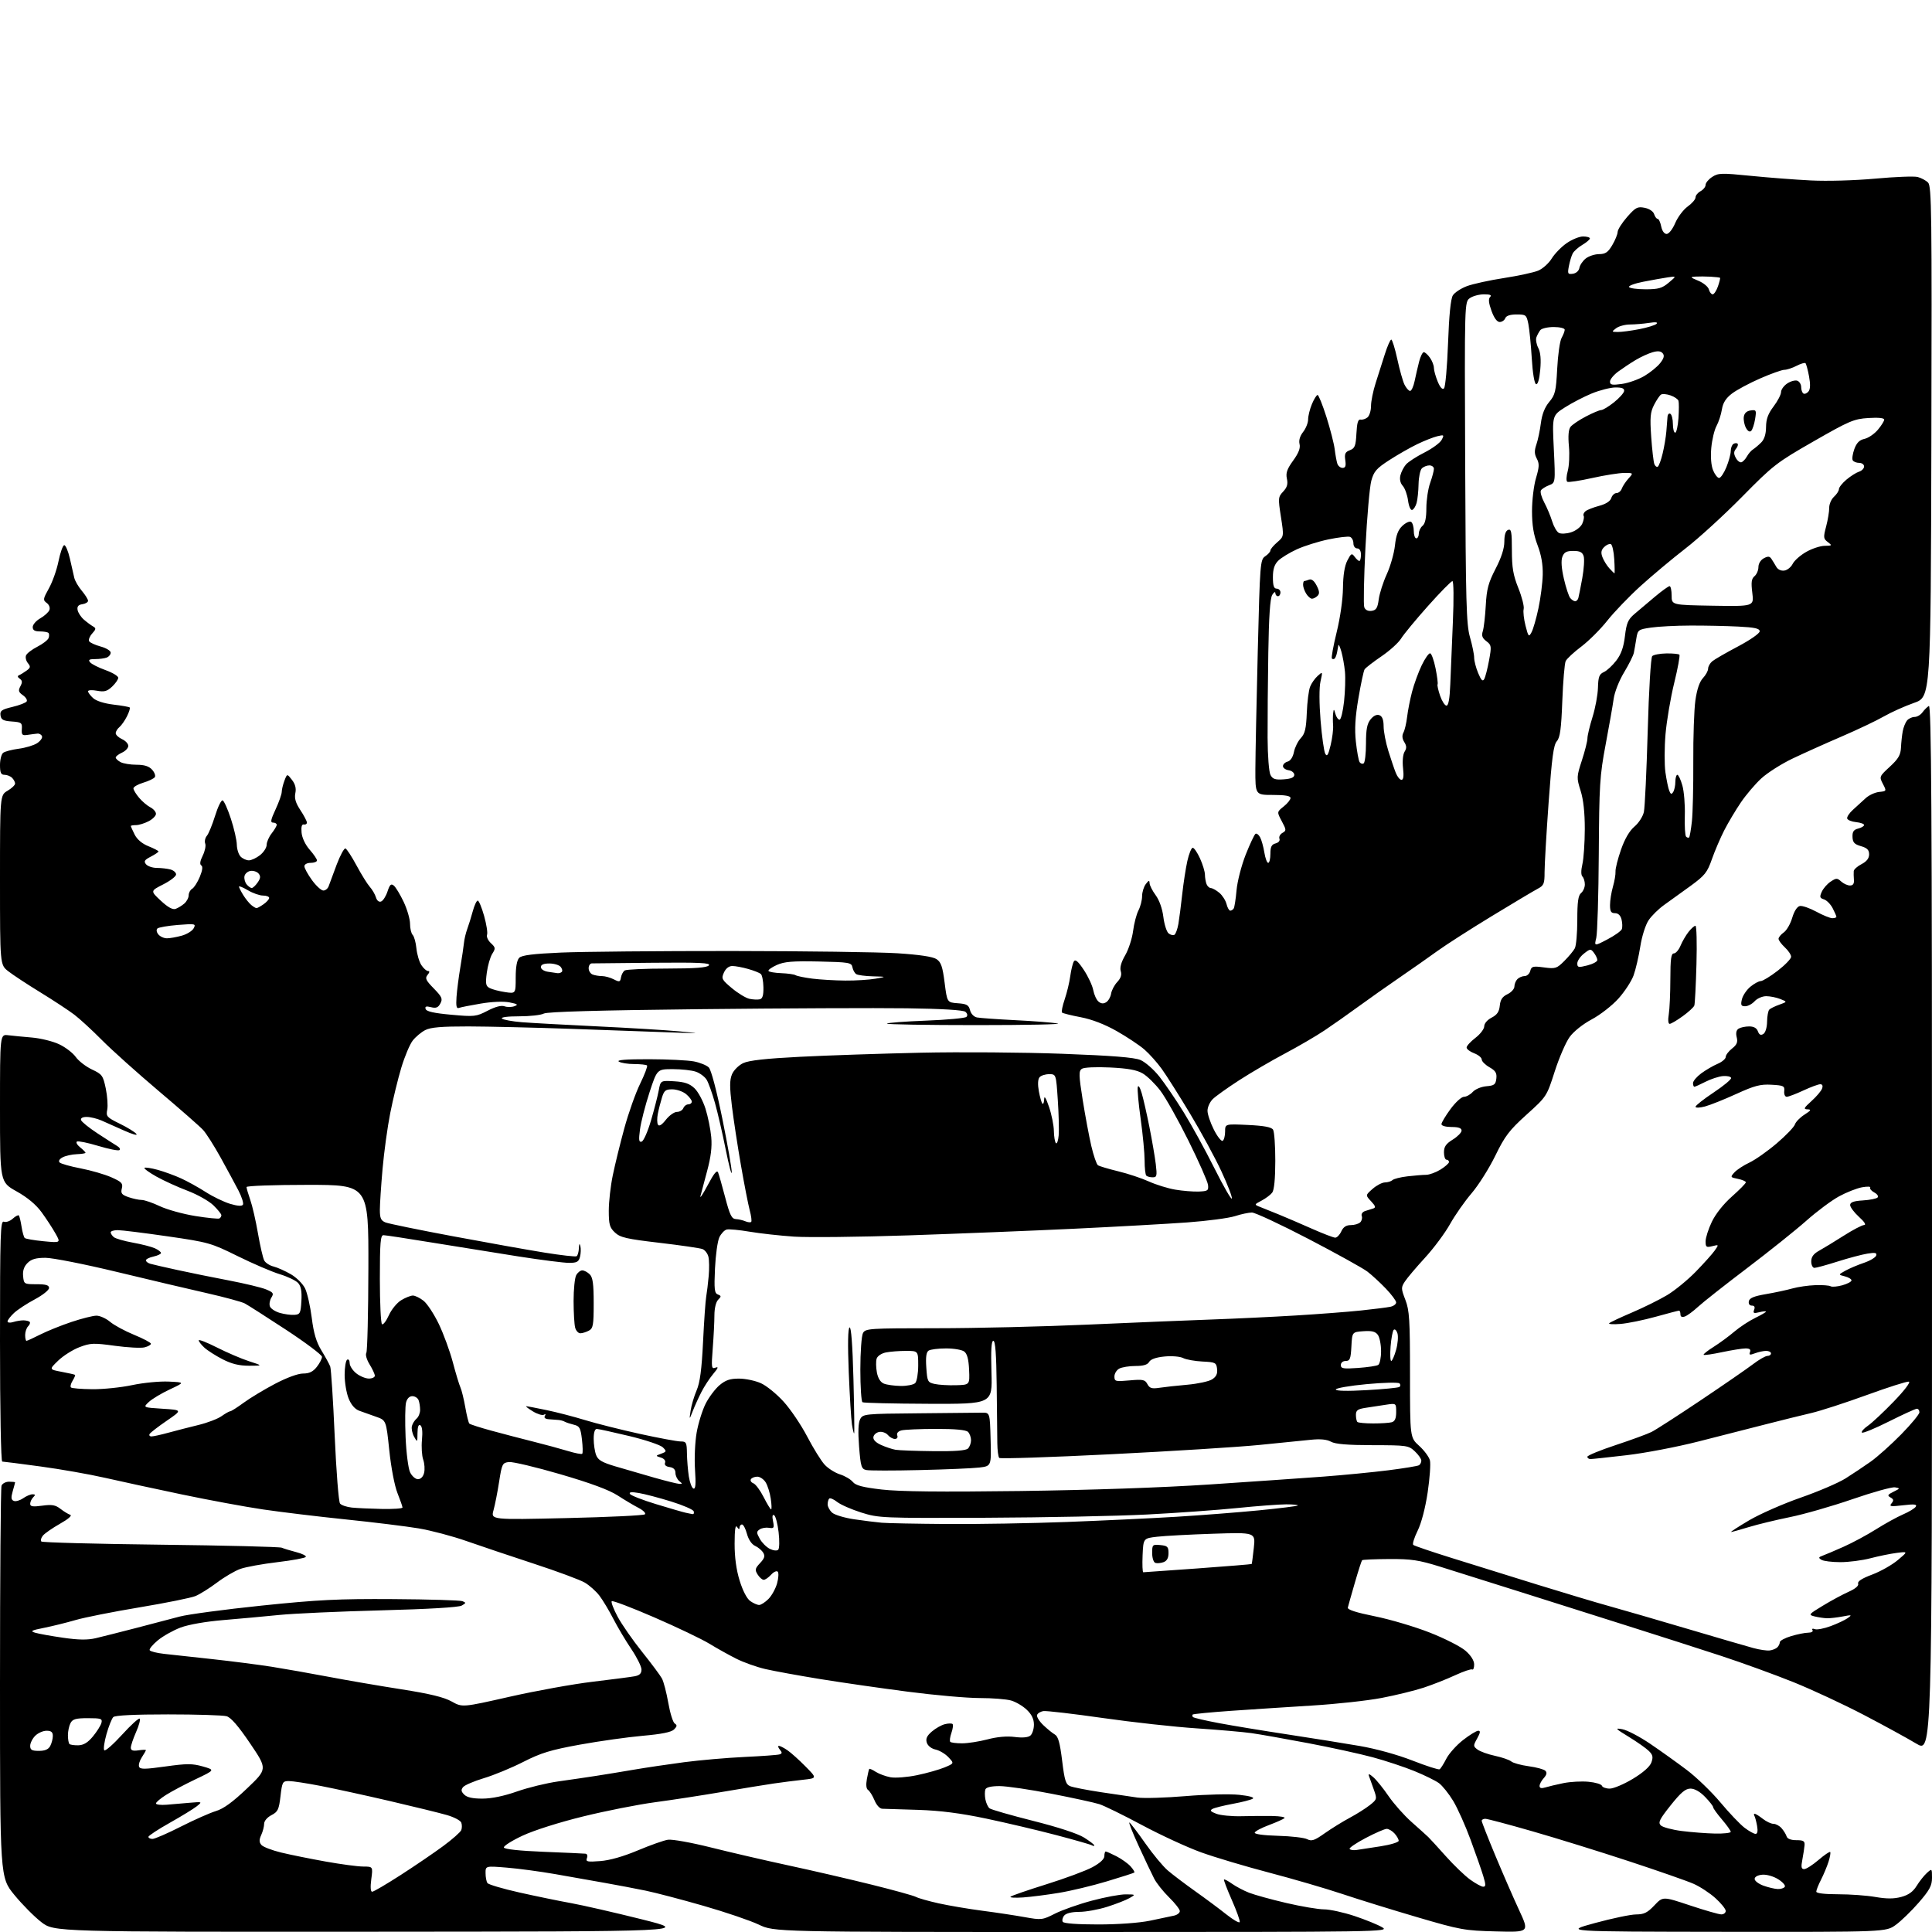 <?xml version="1.0" encoding="UTF-8" standalone="no"?>
<!-- Filename: 714b772b92252b88154e88e2c5541d44f6993191c4b7b8273621a596b4e0c47f.svg -->
<!-- Created with https://svgstud.io -->
<svg
  version="1.1"
  xmlns="http://www.w3.org/2000/svg"
  xmlns:xlink="http://www.w3.org/1999/xlink"
  xmlns:svg="http://www.w3.org/2000/svg"
  xmlns:rdf="http://www.w3.org/1999/02/22-rdf-syntax-ns#"
  xmlns:cc="http://creativecommons.org/ns#"
  xmlns:dc="http://purl.org/dc/elements/1.1/"
  viewBox="0 0 768 768"
  width="768"
  height="768"
  role="img"
  aria-labelledby="titleID descID"
>
  <title id="titleID">Chevy express van on peak of cliff over looking beautiful valley</title>
  <desc id="descID">AI-generated SVG illustration: Chevy express van on peak of cliff over looking beautiful valley, created on https://svgstud.io</desc>

  <rect width="100%" height="100%" fill="white" />


  <path stroke="none" fill="black" fill-rule="evenodd" d="M148.00,767.89C21.50,767.97 21.50,767.97 16.45,764.09C13.68,761.96 8.84,757.08 5.70,753.25C-0.00,746.28 -0.00,746.28 -0.00,669.22C-0.00,626.84 0.27,591.45 0.61,590.58C0.94,589.71 2.29,589.00 3.61,589.00C4.92,589.00 6.00,589.12 6.00,589.26C6.00,589.40 5.57,591.00 5.05,592.81C4.32,595.36 4.42,596.23 5.51,596.64C6.28,596.94 7.93,596.46 9.18,595.59C10.42,594.72 12.11,594.00 12.92,594.00C14.07,594.00 14.13,594.27 13.20,595.20C12.54,595.86 12.00,597.03 12.00,597.79C12.00,598.88 13.05,599.04 16.78,598.53C20.65,598.00 22.04,598.24 24.03,599.79C25.39,600.84 27.14,601.91 27.92,602.16C28.77,602.43 27.16,603.85 23.89,605.69C20.89,607.39 17.82,609.51 17.07,610.41C16.33,611.31 16.04,612.37 16.44,612.77C16.84,613.17 38.16,613.74 63.83,614.04C89.50,614.34 111.17,614.88 112.00,615.24C112.83,615.60 115.43,616.39 117.78,617.00C120.13,617.60 121.84,618.46 121.56,618.90C121.29,619.34 116.22,620.28 110.30,620.98C104.38,621.68 97.75,622.88 95.58,623.65C93.40,624.42 89.21,626.87 86.26,629.10C83.30,631.32 79.45,633.74 77.69,634.46C75.94,635.18 65.95,637.20 55.50,638.94C45.05,640.68 33.58,642.95 30.00,644.00C26.42,645.04 20.80,646.43 17.50,647.09C12.40,648.11 11.88,648.40 14.00,649.04C15.38,649.45 20.34,650.35 25.03,651.02C31.22,651.92 34.80,651.97 38.03,651.21C40.49,650.63 47.67,648.82 54.00,647.18C60.33,645.54 68.16,643.48 71.42,642.61C74.67,641.74 89.30,639.78 103.92,638.26C126.50,635.92 134.39,635.53 156.32,635.67C170.52,635.76 182.89,636.13 183.82,636.49C185.33,637.07 185.30,637.25 183.52,638.25C182.29,638.94 170.23,639.65 151.52,640.14C135.01,640.57 116.78,641.39 111.00,641.97C105.22,642.55 95.25,643.47 88.83,644.00C81.84,644.58 75.03,645.77 71.83,646.96C68.90,648.06 64.81,650.35 62.74,652.06C60.67,653.77 59.22,655.54 59.51,656.01C59.80,656.48 62.39,657.12 65.27,657.44C68.14,657.75 76.80,658.70 84.50,659.54C92.20,660.38 102.78,661.74 108.00,662.56C113.22,663.39 123.42,665.19 130.66,666.56C137.90,667.94 150.90,670.17 159.55,671.52C170.86,673.29 176.48,674.66 179.54,676.37C183.79,678.74 183.79,678.74 202.65,674.47C213.02,672.12 227.80,669.45 235.50,668.53C243.20,667.61 250.74,666.63 252.25,666.35C254.25,665.98 255.00,665.25 255.00,663.67C255.00,662.48 253.17,658.80 250.94,655.50C248.71,652.20 245.50,646.80 243.80,643.50C242.11,640.20 239.62,636.06 238.28,634.30C236.94,632.54 234.32,630.21 232.46,629.11C230.59,628.01 221.52,624.64 212.28,621.62C203.05,618.59 190.98,614.54 185.45,612.60C179.93,610.66 171.38,608.39 166.45,607.56C161.53,606.74 148.50,605.13 137.50,604.00C126.50,602.87 111.65,601.07 104.50,600.02C97.35,598.96 82.80,596.27 72.17,594.04C61.53,591.81 47.81,588.84 41.67,587.44C35.53,586.04 24.04,584.02 16.14,582.95C8.24,581.88 1.38,581.00 0.89,581.00C0.38,581.00 0.00,560.44 0.00,533.03C0.00,490.29 0.17,485.13 1.54,485.65C2.38,485.98 3.96,485.44 5.04,484.46C6.13,483.48 7.22,482.89 7.48,483.15C7.74,483.41 8.22,485.39 8.56,487.56C8.89,489.73 9.47,491.78 9.83,492.12C10.20,492.47 13.58,493.05 17.33,493.41C24.17,494.07 24.17,494.07 22.03,490.29C20.86,488.20 18.38,484.42 16.54,481.89C14.32,478.85 10.93,476.01 6.59,473.59C0.00,469.90 0.00,469.90 0.00,440.51C0.00,411.13 0.00,411.13 3.25,411.52C5.04,411.74 9.30,412.15 12.72,412.44C16.14,412.73 20.99,413.92 23.49,415.10C25.99,416.27 28.97,418.55 30.11,420.16C31.26,421.77 34.15,424.00 36.54,425.13C40.60,427.03 40.97,427.54 42.05,432.72C42.68,435.77 42.94,439.55 42.63,441.12C42.10,443.76 42.45,444.16 47.55,446.66C50.57,448.13 53.56,449.97 54.20,450.74C54.84,451.51 52.71,450.94 49.43,449.46C46.17,447.99 42.05,446.16 40.28,445.39C38.51,444.63 35.89,444.00 34.45,444.00C32.82,444.00 31.98,444.47 32.22,445.25C32.43,445.94 35.35,448.30 38.71,450.50C42.07,452.70 45.62,454.98 46.60,455.57C47.58,456.16 47.96,456.89 47.44,457.20C46.92,457.51 43.12,456.74 39.00,455.50C34.88,454.26 31.09,453.49 30.59,453.78C30.09,454.08 30.65,455.11 31.84,456.07C33.03,457.03 34.00,458.01 34.00,458.25C34.00,458.48 32.42,458.74 30.49,458.81C28.56,458.88 26.04,459.45 24.88,460.06C23.61,460.75 23.15,461.55 23.70,462.10C24.21,462.61 27.97,463.67 32.06,464.45C36.15,465.24 41.64,466.83 44.26,467.99C48.38,469.82 48.94,470.41 48.43,472.42C47.94,474.37 48.38,474.94 51.07,475.88C52.85,476.49 55.20,477.00 56.30,477.00C57.41,477.00 60.67,478.12 63.56,479.49C66.45,480.85 72.79,482.61 77.66,483.39C82.52,484.17 86.84,484.60 87.25,484.34C87.66,484.09 88.00,483.51 88.00,483.06C88.00,482.61 86.58,480.84 84.84,479.14C83.09,477.44 78.48,474.84 74.59,473.36C70.69,471.89 65.12,469.35 62.20,467.72C59.29,466.09 57.14,464.53 57.43,464.24C57.71,463.96 60.09,464.32 62.72,465.04C65.35,465.77 69.55,467.31 72.06,468.46C74.57,469.61 78.95,472.04 81.80,473.87C84.64,475.69 88.98,477.79 91.46,478.54C94.40,479.42 96.17,479.54 96.57,478.88C96.91,478.33 96.10,475.77 94.76,473.19C93.42,470.61 90.22,464.70 87.65,460.05C85.07,455.40 81.96,450.50 80.73,449.17C79.51,447.83 71.53,440.83 63.00,433.62C54.47,426.40 44.35,417.32 40.50,413.43C36.65,409.54 31.70,404.99 29.50,403.32C27.30,401.65 21.23,397.66 16.00,394.45C10.78,391.25 5.04,387.47 3.25,386.06C0.00,383.50 0.00,383.50 0.00,349.81C-0.00,316.11 -0.00,316.11 3.00,314.34C4.65,313.37 6.00,312.08 6.00,311.48C6.00,310.89 5.46,309.86 4.80,309.20C4.14,308.54 2.79,308.00 1.80,308.00C0.38,308.00 0.00,307.19 0.00,304.12C0.00,301.99 0.56,299.80 1.25,299.26C1.94,298.72 4.72,297.99 7.44,297.63C10.15,297.28 13.44,296.29 14.75,295.43C16.05,294.57 16.94,293.34 16.70,292.69C16.47,292.03 15.66,291.55 14.89,291.62C14.13,291.69 12.38,291.91 11.00,292.12C8.82,292.45 8.52,292.15 8.68,289.80C8.85,287.32 8.53,287.08 4.68,286.80C1.29,286.56 0.44,286.10 0.20,284.36C-0.06,282.55 0.65,282.04 4.95,281.01C7.73,280.35 10.28,279.36 10.61,278.82C10.94,278.28 10.27,277.17 9.10,276.36C7.36,275.14 7.18,274.53 8.10,272.81C8.95,271.23 8.89,270.53 7.85,269.80C6.94,269.16 6.86,268.70 7.61,268.39C8.22,268.13 9.55,267.32 10.57,266.57C12.14,265.43 12.22,264.97 11.10,263.62C10.37,262.74 10.03,261.37 10.34,260.56C10.65,259.75 12.67,258.19 14.83,257.09C16.99,255.99 19.00,254.44 19.31,253.64C19.61,252.85 19.59,251.93 19.26,251.60C18.94,251.27 17.39,251.00 15.83,251.00C13.80,251.00 13.00,250.51 13.01,249.25C13.01,248.29 14.37,246.73 16.02,245.79C17.68,244.84 19.31,243.36 19.64,242.49C19.99,241.58 19.53,240.38 18.57,239.68C17.02,238.54 17.09,238.09 19.44,233.88C20.85,231.37 22.56,226.53 23.25,223.13C23.94,219.73 24.95,216.85 25.50,216.72C26.05,216.60 27.07,218.97 27.77,222.00C28.48,225.03 29.26,228.48 29.52,229.67C29.79,230.87 31.12,233.18 32.50,234.82C33.87,236.45 35.00,238.25 35.00,238.82C35.00,239.39 33.99,240.00 32.75,240.18C31.14,240.41 30.60,241.06 30.84,242.46C31.03,243.54 32.16,245.27 33.34,246.30C34.53,247.33 36.17,248.55 36.98,249.01C38.25,249.72 38.20,250.12 36.63,251.85C35.63,252.97 35.09,254.34 35.44,254.91C35.80,255.48 37.87,256.43 40.04,257.01C42.22,257.60 44.00,258.69 44.00,259.43C44.00,260.18 43.29,261.06 42.42,261.39C41.55,261.73 39.47,262.00 37.80,262.00C35.44,262.00 34.99,262.29 35.82,263.28C36.40,263.99 39.16,265.38 41.94,266.38C44.72,267.38 47.00,268.75 47.00,269.43C47.00,270.10 45.90,271.68 44.56,272.95C42.57,274.82 41.45,275.12 38.56,274.58C36.60,274.21 35.00,274.31 35.00,274.80C35.00,275.29 35.92,276.52 37.04,277.53C38.26,278.64 41.48,279.66 45.10,280.09C48.42,280.48 51.33,280.99 51.57,281.24C51.81,281.48 51.32,283.05 50.48,284.73C49.64,286.41 48.29,288.34 47.48,289.02C46.67,289.69 46.00,290.79 46.00,291.46C46.00,292.13 47.13,293.19 48.50,293.82C49.88,294.44 51.00,295.65 51.00,296.50C51.00,297.35 49.87,298.56 48.50,299.18C47.12,299.81 46.00,300.68 46.00,301.13C46.00,301.57 46.87,302.40 47.93,302.96C49.00,303.53 51.85,304.00 54.28,304.00C57.37,304.00 59.21,304.58 60.44,305.94C61.41,307.00 61.91,308.34 61.56,308.91C61.20,309.48 59.13,310.48 56.96,311.13C54.78,311.78 53.02,312.81 53.04,313.41C53.06,314.01 54.07,315.68 55.29,317.12C56.50,318.56 58.51,320.27 59.75,320.91C60.99,321.55 62.00,322.72 62.00,323.51C62.00,324.30 60.67,325.64 59.05,326.47C57.43,327.31 55.18,328.00 54.05,328.00C52.92,328.00 52.00,328.16 52.00,328.35C52.00,328.54 52.69,330.07 53.52,331.75C54.50,333.69 56.49,335.38 59.02,336.39C61.21,337.27 63.00,338.20 63.00,338.47C63.00,338.73 61.62,339.66 59.93,340.54C57.43,341.83 57.08,342.39 58.05,343.56C58.71,344.35 60.65,345.01 62.37,345.01C64.09,345.02 66.51,345.30 67.75,345.63C68.99,345.96 70.00,346.85 70.00,347.60C70.00,348.35 67.70,350.13 64.88,351.56C59.76,354.16 59.76,354.16 63.91,358.03C66.69,360.63 68.64,361.71 69.79,361.30C70.73,360.97 72.29,360.02 73.25,359.19C74.21,358.37 75.00,356.88 75.00,355.89C75.00,354.91 75.63,353.74 76.39,353.30C77.16,352.86 78.52,350.73 79.42,348.57C80.49,345.98 80.69,344.43 80.01,344.01C79.33,343.58 79.52,342.26 80.58,340.14C81.46,338.37 81.91,336.21 81.58,335.34C81.24,334.46 81.54,333.07 82.23,332.25C82.93,331.43 84.40,327.85 85.50,324.30C86.60,320.74 87.95,317.98 88.50,318.16C89.05,318.34 90.53,321.64 91.79,325.49C93.05,329.35 94.11,333.98 94.14,335.78C94.17,337.58 94.86,339.72 95.67,340.53C96.48,341.34 97.95,342.00 98.94,342.00C99.92,342.00 101.92,341.07 103.37,339.93C104.81,338.79 106.00,336.95 106.00,335.84C106.00,334.72 106.90,332.67 108.00,331.27C109.10,329.87 110.00,328.34 110.00,327.87C110.00,327.39 109.35,327.00 108.55,327.00C107.40,327.00 107.61,325.89 109.54,321.75C110.88,318.86 111.98,315.74 111.99,314.82C112.00,313.89 112.48,311.87 113.07,310.33C114.13,307.52 114.13,307.52 116.06,310.01C117.38,311.73 117.80,313.37 117.40,315.31C116.98,317.35 117.53,319.20 119.41,322.04C120.83,324.19 122.00,326.42 122.00,326.98C122.00,327.54 121.45,327.89 120.78,327.75C119.96,327.58 119.67,328.64 119.88,330.98C120.07,333.06 121.37,335.80 123.10,337.77C124.69,339.58 126.00,341.50 126.00,342.03C126.00,342.57 124.88,343.00 123.50,343.00C122.07,343.00 121.00,343.58 121.00,344.35C121.00,345.09 122.35,347.57 124.01,349.85C125.66,352.13 127.70,354.00 128.54,354.00C129.38,354.00 130.33,353.21 130.66,352.25C130.99,351.29 132.41,347.45 133.82,343.73C135.23,340.01 136.81,337.10 137.32,337.27C137.84,337.45 139.82,340.49 141.73,344.04C143.64,347.59 146.00,351.40 146.98,352.50C147.97,353.60 149.07,355.49 149.44,356.70C149.84,358.04 150.65,358.69 151.50,358.36C152.27,358.06 153.42,356.27 154.04,354.37C154.96,351.59 155.46,351.13 156.57,352.06C157.33,352.69 159.09,355.61 160.48,358.54C161.86,361.48 163.00,365.39 163.00,367.24C163.00,369.09 163.47,371.07 164.05,371.65C164.63,372.23 165.30,374.64 165.53,377.00C165.77,379.36 166.65,382.35 167.50,383.64C168.35,384.94 169.54,386.00 170.15,386.00C170.87,386.00 170.80,386.53 169.96,387.54C168.88,388.85 169.26,389.69 172.44,392.93C175.70,396.27 176.04,397.06 175.05,398.90C174.17,400.55 173.34,400.87 171.33,400.37C169.38,399.88 168.85,400.06 169.20,401.11C169.52,402.08 172.56,402.76 179.36,403.37C188.61,404.21 189.29,404.13 193.83,401.78C196.90,400.18 199.29,399.56 200.55,400.02C201.62,400.41 203.40,400.39 204.50,399.98C206.13,399.38 205.77,399.10 202.51,398.46C200.14,398.00 195.52,398.19 191.11,398.94C187.03,399.62 183.11,400.40 182.41,400.67C181.46,401.04 181.22,399.94 181.47,396.33C181.66,393.67 182.34,388.35 182.99,384.50C183.64,380.65 184.29,376.30 184.43,374.83C184.57,373.36 185.16,370.88 185.73,369.33C186.31,367.77 187.29,364.59 187.93,362.25C188.56,359.91 189.45,358.00 189.91,358.00C190.36,358.00 191.50,360.74 192.44,364.08C193.38,367.43 193.91,370.80 193.61,371.58C193.31,372.35 193.99,373.85 195.12,374.90C197.00,376.64 197.04,377.01 195.68,379.15C194.86,380.44 193.89,383.83 193.51,386.67C192.93,391.09 193.10,391.98 194.67,392.78C195.68,393.30 198.41,394.02 200.75,394.37C205.00,395.02 205.00,395.02 205.00,388.58C205.00,384.37 205.49,381.65 206.41,380.73C207.44,379.71 211.99,379.14 223.07,378.66C231.46,378.30 261.98,378.02 290.91,378.04C319.83,378.07 349.48,378.47 356.78,378.94C365.53,379.51 370.82,380.30 372.28,381.27C374.08,382.46 374.69,384.24 375.50,390.62C376.50,398.50 376.50,398.50 380.75,398.81C384.30,399.06 385.09,399.52 385.61,401.57C385.96,402.98 387.12,404.20 388.36,404.45C389.54,404.69 396.35,405.17 403.50,405.53C410.65,405.88 418.25,406.47 420.40,406.83C422.54,407.20 408.08,407.50 388.25,407.50C368.42,407.50 352.36,407.23 352.56,406.90C352.76,406.57 359.75,406.04 368.09,405.72C376.43,405.40 383.67,404.73 384.17,404.23C384.72,403.68 384.56,402.88 383.76,402.21C382.90,401.51 374.56,401.00 360.46,400.81C348.38,400.64 311.43,400.80 278.35,401.16C238.10,401.60 217.53,402.18 216.17,402.91C215.05,403.51 210.64,404.00 206.37,404.00C201.75,404.00 198.99,404.36 199.55,404.90C200.07,405.39 203.65,406.04 207.50,406.35C211.35,406.65 224.85,407.40 237.50,408.00C250.15,408.60 264.77,409.49 270.00,409.98C279.11,410.82 278.96,410.84 266.50,410.39C259.35,410.13 241.57,409.49 227.00,408.98C212.43,408.47 194.07,408.04 186.20,408.02C175.50,408.01 171.18,408.37 169.04,409.48C167.46,410.29 165.23,412.16 164.07,413.63C162.92,415.10 160.87,419.95 159.53,424.40C158.19,428.86 156.20,437.00 155.12,442.50C154.03,448.00 152.66,457.98 152.07,464.67C151.48,471.37 151.00,478.69 151.00,480.94C151.00,484.26 151.43,485.21 153.25,485.94C154.49,486.43 166.53,488.90 180.00,491.42C193.47,493.94 209.88,496.87 216.46,497.93C223.04,498.99 228.78,499.64 229.21,499.37C229.65,499.10 230.05,497.67 230.12,496.19C230.20,494.36 230.38,494.08 230.70,495.33C230.96,496.34 230.90,498.25 230.57,499.58C230.06,501.60 229.34,502.00 226.23,502.01C224.18,502.02 215.07,500.86 206.00,499.44C196.93,498.01 181.48,495.53 171.67,493.93C161.87,492.32 153.20,491.00 152.42,491.00C151.25,491.00 151.00,494.03 151.00,508.44C151.00,518.03 151.39,526.12 151.86,526.41C152.33,526.71 153.56,525.09 154.58,522.83C155.60,520.56 157.80,517.87 159.47,516.86C161.14,515.84 163.23,515.01 164.12,515.00C165.00,515.00 166.91,515.93 168.36,517.07C169.81,518.21 172.54,522.37 174.44,526.32C176.33,530.27 178.83,537.10 180.00,541.50C181.16,545.90 182.52,550.40 183.02,551.50C183.52,552.60 184.39,556.16 184.96,559.41C185.53,562.66 186.25,565.59 186.57,565.90C186.89,566.22 190.83,567.48 195.32,568.71C199.82,569.94 207.32,571.90 212.00,573.07C216.68,574.24 222.85,575.92 225.72,576.79C228.59,577.67 231.17,578.17 231.45,577.89C231.72,577.61 231.67,575.04 231.33,572.17C230.79,567.61 230.39,566.89 228.11,566.35C226.67,566.00 225.05,565.46 224.50,565.15C223.95,564.83 222.83,564.52 222.00,564.46C221.18,564.39 219.46,564.27 218.19,564.17C216.73,564.06 216.14,563.58 216.60,562.85C217.02,562.15 216.87,561.96 216.21,562.37C215.61,562.74 213.63,562.14 211.81,561.03C209.99,559.92 208.81,559.01 209.18,559.00C209.56,559.00 213.16,559.68 217.18,560.52C221.21,561.35 228.10,563.14 232.50,564.49C236.90,565.84 246.71,568.31 254.29,569.98C261.87,571.64 269.19,573.00 270.54,573.00C272.80,573.00 273.01,573.39 273.07,577.75C273.11,580.36 273.45,584.49 273.82,586.92C274.20,589.35 275.02,591.51 275.66,591.72C276.50,592.00 276.67,589.96 276.28,584.22C275.98,579.88 276.27,573.27 276.92,569.53C277.57,565.78 279.19,560.59 280.50,557.99C281.82,555.39 284.31,552.08 286.03,550.63C288.44,548.60 290.22,548.01 293.83,548.02C296.40,548.03 300.30,548.86 302.50,549.86C304.71,550.86 308.76,554.15 311.50,557.18C314.25,560.20 318.48,566.46 320.89,571.08C323.31,575.71 326.42,580.73 327.81,582.23C329.19,583.73 331.94,585.47 333.91,586.09C335.89,586.72 338.18,588.07 339.00,589.09C340.13,590.49 342.94,591.23 350.50,592.11C357.51,592.93 373.97,593.11 405.50,592.70C433.58,592.33 461.97,591.35 481.00,590.09C497.77,588.97 518.02,587.57 526.00,586.98C533.98,586.38 545.59,585.25 551.82,584.47C558.04,583.68 563.55,582.78 564.07,582.46C564.58,582.14 565.00,581.31 565.00,580.62C565.00,579.92 563.84,578.26 562.41,576.92C559.93,574.60 559.26,574.50 545.66,574.48C535.65,574.46 530.79,574.06 529.08,573.10C527.44,572.19 524.88,571.94 521.08,572.33C518.01,572.65 508.75,573.58 500.50,574.40C492.25,575.22 465.80,576.88 441.72,578.08C417.64,579.29 397.61,579.94 397.22,579.55C396.82,579.15 396.48,576.50 396.45,573.66C396.42,570.82 396.31,560.51 396.20,550.75C396.06,538.38 395.66,533.00 394.87,533.00C394.08,533.00 393.86,536.69 394.12,545.56C394.50,558.12 394.50,558.12 369.10,558.03C355.13,557.98 343.32,557.70 342.85,557.41C342.38,557.12 342.00,551.25 342.00,544.38C342.00,537.50 342.47,531.00 343.04,529.93C344.02,528.09 345.42,528.00 372.29,527.99C387.80,527.99 414.90,527.34 432.50,526.55C450.10,525.77 472.15,524.86 481.50,524.53C490.85,524.20 505.93,523.48 515.00,522.93C524.08,522.38 535.77,521.49 541.00,520.94C546.23,520.39 551.51,519.72 552.75,519.45C553.99,519.18 555.00,518.41 554.99,517.73C554.98,517.05 553.14,514.58 550.89,512.23C548.64,509.88 545.34,506.84 543.55,505.47C541.76,504.11 531.22,498.27 520.13,492.49C509.04,486.72 498.93,482.00 497.66,482.00C496.39,482.00 493.36,482.64 490.93,483.43C488.49,484.22 479.98,485.34 472.00,485.93C464.02,486.51 443.77,487.64 427.00,488.44C410.23,489.24 380.59,490.42 361.15,491.08C341.71,491.73 321.23,491.95 315.65,491.58C310.07,491.20 302.12,490.32 298.00,489.62C293.88,488.92 289.77,488.53 288.87,488.76C287.98,488.98 286.66,490.37 285.96,491.83C285.25,493.30 284.47,498.88 284.22,504.24C283.84,512.49 284.01,514.07 285.36,514.58C286.76,515.12 286.77,515.37 285.47,516.67C284.60,517.55 284.00,520.04 283.99,522.82C283.99,525.39 283.69,531.29 283.33,535.92C282.73,543.68 282.81,544.28 284.43,543.66C285.72,543.17 285.48,543.83 283.54,546.13C282.09,547.86 279.97,551.09 278.83,553.33C277.69,555.56 276.13,558.99 275.37,560.95C273.98,564.50 273.98,564.50 274.54,560.71C274.85,558.62 275.92,555.01 276.92,552.68C278.25,549.59 278.93,544.43 279.47,533.48C279.87,525.24 280.43,517.15 280.72,515.50C281.01,513.85 281.46,510.11 281.72,507.20C281.98,504.28 281.93,500.85 281.60,499.56C281.28,498.27 280.23,496.91 279.26,496.53C278.29,496.15 270.61,495.03 262.20,494.04C249.03,492.50 246.56,491.93 244.45,489.95C242.35,487.98 242.00,486.75 242.00,481.28C242.00,477.78 242.71,471.45 243.59,467.21C244.46,462.97 246.52,454.55 248.18,448.50C249.83,442.45 252.66,434.48 254.47,430.79C256.27,427.10 257.50,423.84 257.21,423.54C256.91,423.24 254.60,422.99 252.08,422.98C249.56,422.98 246.82,422.53 246.00,422.00C244.99,421.35 248.93,421.04 258.00,421.06C265.43,421.07 273.46,421.47 275.85,421.93C278.24,422.39 280.90,423.47 281.76,424.33C282.69,425.26 284.85,433.43 287.14,444.69C289.24,455.04 290.92,464.62 290.88,466.00C290.83,467.38 289.76,463.32 288.49,457.00C287.23,450.68 285.30,442.31 284.20,438.41C283.11,434.51 281.61,430.35 280.88,429.18C280.14,428.00 278.23,426.58 276.62,426.02C275.02,425.46 270.89,425.00 267.45,425.00C261.21,425.00 261.21,425.00 258.16,434.32C256.49,439.44 254.80,446.03 254.41,448.95C253.84,453.24 253.97,454.18 255.09,453.80C255.85,453.55 257.51,449.78 258.78,445.42C260.06,441.06 261.44,435.70 261.85,433.50C262.59,429.50 262.59,429.50 268.05,429.83C272.16,430.08 274.13,430.76 276.07,432.60C277.49,433.94 279.45,437.59 280.44,440.71C281.42,443.83 282.45,448.91 282.73,451.98C283.09,455.92 282.60,459.93 281.08,465.54C279.89,469.92 278.70,474.40 278.43,475.50C278.17,476.60 279.49,474.57 281.39,471.00C283.82,466.40 285.01,464.96 285.46,466.09C285.81,466.96 287.08,471.46 288.30,476.09C290.11,483.00 290.86,484.52 292.50,484.61C293.60,484.66 295.31,485.06 296.29,485.48C297.28,485.90 298.32,486.01 298.61,485.72C298.90,485.44 298.63,483.35 298.02,481.09C297.42,478.83 295.85,470.80 294.54,463.24C293.22,455.68 291.61,445.11 290.95,439.75C290.02,432.13 290.02,429.37 290.97,427.07C291.64,425.45 293.63,423.46 295.42,422.61C297.68,421.53 304.43,420.78 318.07,420.09C328.76,419.54 350.32,418.82 366.00,418.47C381.68,418.13 406.96,418.32 422.19,418.89C442.08,419.63 450.86,420.33 453.35,421.37C455.25,422.17 458.64,425.14 460.88,427.97C463.12,430.80 467.48,437.20 470.56,442.19C473.65,447.17 479.13,457.16 482.74,464.38C486.35,471.59 489.48,477.02 489.68,476.43C489.88,475.84 488.02,470.98 485.53,465.63C483.05,460.28 477.44,449.96 473.07,442.70C468.70,435.44 463.64,427.43 461.81,424.91C459.99,422.38 456.89,418.91 454.92,417.20C452.95,415.49 448.00,412.20 443.92,409.88C439.13,407.17 434.06,405.21 429.61,404.36C425.81,403.64 422.47,402.80 422.17,402.50C421.87,402.20 422.35,399.83 423.24,397.23C424.12,394.63 425.12,390.48 425.45,388.00C425.79,385.52 426.43,382.90 426.88,382.17C427.48,381.21 428.57,382.15 430.84,385.57C432.56,388.16 434.24,391.78 434.59,393.61C434.93,395.43 435.87,397.48 436.69,398.16C437.71,399.00 438.66,399.08 439.74,398.39C440.61,397.84 441.48,396.31 441.68,394.99C441.89,393.66 442.98,391.58 444.12,390.37C445.53,388.87 445.98,387.50 445.52,386.05C445.08,384.66 445.68,382.49 447.29,379.72C448.63,377.40 450.04,373.07 450.42,370.09C450.80,367.12 451.76,363.43 452.56,361.89C453.35,360.36 454.00,357.81 454.00,356.24C454.00,354.67 454.66,352.51 455.47,351.44C456.64,349.89 456.94,349.82 456.97,351.06C456.99,351.91 458.08,354.07 459.39,355.85C460.84,357.81 462.05,361.22 462.45,364.48C462.82,367.44 463.75,370.38 464.52,371.02C465.29,371.65 466.33,371.91 466.85,371.60C467.36,371.28 468.07,369.33 468.43,367.26C468.78,365.19 469.47,359.90 469.95,355.50C470.43,351.10 471.35,345.14 471.99,342.25C472.64,339.36 473.60,337.00 474.13,337.00C474.66,337.00 475.97,338.91 477.03,341.25C478.09,343.59 478.97,346.48 478.98,347.67C478.99,348.86 479.27,350.55 479.61,351.42C479.94,352.29 480.73,353.01 481.36,353.03C481.99,353.05 483.49,353.89 484.70,354.90C485.91,355.91 487.19,357.92 487.56,359.37C487.92,360.82 488.59,362.00 489.05,362.00C489.51,362.00 490.13,361.60 490.43,361.11C490.73,360.62 491.24,357.36 491.55,353.86C491.86,350.35 493.50,344.02 495.19,339.72C496.89,335.45 498.64,331.72 499.09,331.45C499.53,331.17 500.36,331.80 500.92,332.85C501.48,333.89 502.23,336.61 502.60,338.87C502.96,341.14 503.65,343.00 504.13,343.00C504.61,343.00 505.00,341.38 505.00,339.41C505.00,336.62 505.46,335.69 507.06,335.27C508.25,334.96 508.90,334.18 508.60,333.40C508.31,332.66 508.85,331.62 509.79,331.09C511.39,330.19 511.37,329.88 509.53,326.45C507.56,322.76 507.56,322.76 510.28,320.59C511.78,319.40 513.00,317.88 513.00,317.21C513.00,316.38 510.82,316.00 506.00,316.00C499.00,316.00 499.00,316.00 499.03,305.75C499.05,300.11 499.48,279.07 499.98,259.00C500.85,223.78 500.96,222.45 502.94,221.13C504.07,220.37 505.00,219.34 505.00,218.83C505.00,218.32 506.21,216.86 507.70,215.58C510.40,213.26 510.40,213.26 509.19,205.46C508.03,198.02 508.07,197.55 510.08,195.41C511.66,193.73 512.03,192.43 511.56,190.28C511.07,188.02 511.61,186.46 514.05,183.09C516.22,180.10 516.99,178.10 516.59,176.52C516.23,175.06 516.74,173.33 518.01,171.71C519.11,170.32 520.00,168.07 520.00,166.71C520.00,165.36 520.68,162.61 521.51,160.62C522.35,158.63 523.36,157.00 523.76,157.01C524.17,157.01 525.75,160.95 527.28,165.76C528.80,170.57 530.27,176.30 530.55,178.50C530.82,180.70 531.29,183.29 531.59,184.25C531.89,185.21 532.83,186.00 533.68,186.00C534.84,186.00 535.11,185.23 534.77,182.91C534.40,180.40 534.74,179.67 536.61,178.96C538.57,178.21 538.94,177.27 539.20,172.29C539.42,168.06 539.86,166.58 540.86,166.79C541.60,166.94 542.84,166.55 543.61,165.91C544.37,165.28 545.00,163.24 545.00,161.38C545.00,159.53 545.83,155.42 546.85,152.25C547.87,149.09 549.51,143.91 550.51,140.75C551.51,137.59 552.65,135.00 553.05,135.00C553.44,135.00 554.52,138.49 555.45,142.75C556.37,147.01 557.66,151.58 558.31,152.90C558.97,154.22 559.95,155.35 560.50,155.40C561.05,155.46 561.87,153.70 562.33,151.50C562.79,149.30 563.59,145.81 564.12,143.75C564.65,141.69 565.49,140.00 565.98,140.00C566.48,140.00 567.59,141.00 568.44,142.22C569.30,143.44 570.00,145.26 570.00,146.25C570.00,147.25 570.69,149.70 571.52,151.71C572.51,154.08 573.39,155.01 574.02,154.38C574.56,153.84 575.28,145.78 575.62,136.45C576.02,125.32 576.68,118.79 577.53,117.42C578.24,116.28 580.78,114.62 583.16,113.73C585.55,112.85 592.17,111.40 597.88,110.52C603.59,109.64 609.71,108.31 611.48,107.57C613.25,106.83 615.66,104.67 616.84,102.75C618.02,100.84 620.70,98.09 622.80,96.64C624.89,95.19 627.82,94.00 629.30,94.00C630.79,94.00 632.00,94.35 632.00,94.78C632.00,95.22 630.65,96.36 629.01,97.34C627.36,98.31 625.62,99.87 625.15,100.80C624.67,101.74 624.00,103.99 623.65,105.82C623.08,108.83 623.23,109.11 625.25,108.82C626.55,108.63 627.63,107.66 627.83,106.50C628.02,105.40 629.15,103.72 630.34,102.77C631.53,101.82 633.92,101.03 635.65,101.02C638.19,101.00 639.21,100.31 640.90,97.44C642.06,95.49 643.02,93.12 643.04,92.19C643.07,91.26 644.77,88.58 646.83,86.23C650.18,82.43 650.93,82.04 653.76,82.60C655.62,82.97 657.19,84.02 657.54,85.12C657.87,86.15 658.50,87.00 658.94,87.00C659.39,87.00 660.02,88.35 660.35,90.00C660.71,91.80 661.58,93.00 662.51,93.00C663.40,93.00 664.88,91.12 665.94,88.63C666.97,86.23 669.21,83.28 670.91,82.07C672.61,80.85 674.00,79.24 674.00,78.47C674.00,77.70 674.90,76.59 676.00,76.00C677.10,75.41 678.00,74.28 678.00,73.49C678.00,72.69 679.17,71.28 680.61,70.34C683.00,68.77 684.31,68.73 695.86,69.89C702.81,70.59 713.61,71.42 719.85,71.73C726.31,72.06 737.35,71.75 745.44,71.01C753.27,70.29 760.85,70.00 762.27,70.35C763.69,70.71 765.57,71.71 766.43,72.58C767.85,73.99 767.98,84.40 767.75,175.62C767.50,277.09 767.50,277.09 760.85,279.41C757.20,280.69 751.80,283.11 748.85,284.80C745.90,286.49 738.32,290.09 732.00,292.81C725.67,295.53 716.91,299.47 712.53,301.56C708.15,303.65 702.57,307.20 700.15,309.43C697.72,311.67 694.06,315.97 692.01,319.00C689.96,322.02 687.00,326.98 685.45,330.00C683.90,333.02 681.68,338.20 680.52,341.50C678.66,346.83 677.71,348.02 671.96,352.21C668.41,354.79 663.71,358.18 661.52,359.73C659.34,361.28 656.56,364.01 655.36,365.79C654.11,367.66 652.69,372.12 652.04,376.27C651.41,380.25 650.21,385.40 649.38,387.72C648.54,390.04 645.83,394.20 643.35,396.95C640.87,399.71 636.11,403.42 632.77,405.20C629.21,407.10 625.55,410.01 623.95,412.23C622.44,414.31 619.77,420.48 618.02,425.94C614.84,435.85 614.82,435.88 606.84,443.08C599.95,449.31 598.24,451.55 594.41,459.40C591.97,464.40 587.74,471.12 585.00,474.32C582.26,477.52 578.39,483.05 576.40,486.61C574.41,490.17 569.94,496.18 566.46,499.97C562.99,503.75 559.39,508.00 558.48,509.40C556.91,511.78 556.93,512.23 558.66,516.72C560.27,520.91 560.50,524.60 560.50,546.48C560.50,571.46 560.50,571.46 564.15,574.75C566.15,576.56 568.08,579.16 568.42,580.53C568.76,581.90 568.35,587.62 567.52,593.26C566.59,599.46 565.02,605.47 563.53,608.49C562.18,611.23 561.39,613.76 561.79,614.12C562.18,614.48 569.02,616.81 577.00,619.30C584.98,621.80 600.27,626.56 611.00,629.88C621.73,633.20 634.77,637.11 640.00,638.55C645.23,640.00 659.17,644.05 671.00,647.55C682.83,651.05 694.52,654.47 697.00,655.13C699.48,655.80 702.40,656.23 703.50,656.08C704.60,655.94 705.95,655.39 706.50,654.86C707.05,654.33 707.50,653.41 707.50,652.81C707.50,652.21 709.52,651.12 712.00,650.38C714.48,649.64 717.54,649.02 718.81,649.02C720.08,649.01 720.84,648.56 720.51,648.01C720.16,647.45 720.55,647.27 721.42,647.61C722.25,647.93 725.09,647.39 727.72,646.41C730.35,645.44 733.40,644.00 734.50,643.22C736.31,641.93 736.13,641.87 732.50,642.57C730.30,642.99 727.48,643.31 726.24,643.28C724.99,643.24 722.78,642.91 721.32,642.55C718.78,641.91 718.91,641.74 724.59,638.30C727.84,636.32 732.45,633.84 734.83,632.77C737.55,631.56 738.96,630.35 738.64,629.52C738.31,628.63 740.13,627.45 744.16,625.94C747.47,624.70 752.06,622.12 754.34,620.21C758.50,616.73 758.50,616.73 754.00,617.30C751.52,617.61 746.82,618.57 743.54,619.43C740.26,620.29 734.86,620.99 731.54,620.98C728.22,620.98 724.84,620.55 724.03,620.04C722.79,619.26 722.88,618.99 724.53,618.40C725.61,618.01 729.38,616.41 732.90,614.84C736.42,613.27 742.20,610.16 745.75,607.92C749.30,605.68 754.13,603.02 756.49,602.00C758.85,600.99 761.12,599.61 761.55,598.93C762.14,597.97 761.00,597.84 756.51,598.37C751.52,598.96 750.88,598.85 751.91,597.61C752.86,596.46 752.78,595.98 751.51,595.26C750.15,594.51 750.34,594.15 752.70,592.99C755.36,591.69 755.39,591.60 753.29,591.24C752.08,591.04 744.44,593.16 736.31,595.97C728.18,598.77 717.02,601.97 711.51,603.08C706.01,604.20 698.64,605.98 695.14,607.05C691.65,608.12 688.50,608.99 688.14,608.98C687.79,608.98 690.98,606.91 695.24,604.39C699.50,601.87 708.72,597.81 715.74,595.36C722.76,592.92 730.80,589.47 733.61,587.71C736.42,585.94 740.92,582.94 743.61,581.04C746.30,579.13 751.76,574.25 755.75,570.18C759.74,566.12 763.00,562.16 763.00,561.40C763.00,560.63 762.54,560.00 761.98,560.00C761.42,560.00 756.42,562.28 750.88,565.06C745.33,567.85 740.50,569.83 740.15,569.48C739.79,569.13 740.85,567.91 742.50,566.77C744.15,565.63 748.80,561.28 752.83,557.10C757.11,552.66 759.59,549.38 758.80,549.22C758.06,549.07 750.50,551.47 742.00,554.57C733.50,557.66 723.61,560.87 720.02,561.70C716.43,562.53 708.33,564.54 702.00,566.16C695.67,567.79 683.56,570.88 675.09,573.03C666.61,575.19 653.79,577.64 646.59,578.47C639.39,579.31 632.94,580.00 632.25,580.00C631.56,580.00 631.00,579.59 631.00,579.08C631.00,578.58 636.06,576.49 642.25,574.45C648.44,572.40 654.85,570.05 656.50,569.23C658.15,568.41 666.92,562.76 676.00,556.67C685.08,550.58 694.45,544.11 696.83,542.30C699.21,540.48 701.79,539.00 702.58,539.00C703.36,539.00 704.00,538.55 704.00,538.00C704.00,537.45 703.13,537.00 702.07,537.00C701.00,537.00 699.00,537.43 697.61,537.96C695.57,538.73 695.20,538.64 695.65,537.46C696.05,536.43 695.51,536.01 693.86,536.02C692.56,536.03 688.38,536.70 684.57,537.50C680.76,538.31 677.45,538.79 677.22,538.56C677.00,538.33 678.77,536.92 681.16,535.42C683.54,533.92 687.27,531.19 689.42,529.35C691.58,527.51 695.30,525.07 697.67,523.92C700.05,522.76 702.00,521.63 702.00,521.39C702.00,521.16 700.80,521.26 699.34,521.63C697.13,522.18 696.78,522.02 697.30,520.65C697.72,519.56 697.42,519.00 696.40,519.00C695.47,519.00 694.99,518.31 695.19,517.27C695.43,515.99 697.21,515.25 702.01,514.43C705.58,513.82 710.30,512.81 712.51,512.18C714.71,511.56 718.80,510.97 721.60,510.87C724.40,510.77 727.14,510.97 727.69,511.31C728.24,511.65 730.33,511.47 732.34,510.92C734.35,510.36 736.00,509.49 736.00,508.97C736.00,508.46 734.81,507.74 733.35,507.37C730.71,506.71 730.71,506.71 733.60,505.10C735.20,504.22 738.49,502.82 740.93,502.00C743.36,501.18 745.56,499.87 745.81,499.10C746.17,498.00 745.44,497.83 742.34,498.33C740.18,498.68 734.84,500.09 730.47,501.48C726.10,502.87 721.96,504.00 721.26,504.00C720.57,504.00 720.00,502.85 720.00,501.45C720.00,499.65 720.89,498.41 723.08,497.20C724.77,496.27 729.16,493.59 732.83,491.26C736.50,488.92 740.17,486.99 741.00,486.97C741.94,486.93 741.17,485.71 738.96,483.71C737.02,481.94 735.44,479.82 735.46,479.00C735.49,477.91 736.88,477.41 740.50,477.19C743.25,477.02 745.89,476.50 746.36,476.03C746.83,475.56 746.26,474.67 745.08,474.04C743.90,473.41 743.17,472.53 743.44,472.09C743.72,471.64 742.25,471.59 740.17,471.97C738.10,472.35 733.98,473.97 731.03,475.58C728.08,477.19 722.25,481.53 718.08,485.23C713.91,488.93 703.30,497.42 694.50,504.10C685.70,510.77 676.92,517.69 675.00,519.47C673.08,521.25 670.71,522.99 669.75,523.33C668.60,523.73 668.00,523.43 668.00,522.47C668.00,521.66 667.75,521.00 667.44,521.00C667.13,521.00 662.97,522.09 658.19,523.42C653.41,524.75 647.11,526.04 644.19,526.28C641.27,526.52 639.25,526.39 639.69,525.99C640.14,525.59 644.24,523.66 648.82,521.71C653.39,519.76 659.64,516.66 662.71,514.83C665.77,513.00 670.91,508.79 674.13,505.48C677.35,502.17 680.74,498.39 681.65,497.08C683.30,494.73 683.29,494.71 680.66,495.37C678.29,495.96 678.00,495.75 678.00,493.46C678.00,492.04 679.11,488.54 680.48,485.69C681.98,482.55 685.13,478.58 688.48,475.62C691.51,472.93 694.00,470.40 694.00,469.99C694.00,469.58 692.58,468.97 690.85,468.62C687.81,468.01 687.76,467.92 689.45,466.06C690.41,465.00 693.10,463.23 695.43,462.14C697.76,461.04 702.65,457.60 706.29,454.49C709.94,451.38 713.18,448.00 713.50,446.99C713.83,445.97 715.53,444.22 717.30,443.09C719.92,441.41 720.14,441.02 718.50,440.98C716.81,440.93 717.05,440.42 720.07,437.71C722.04,435.94 723.94,433.71 724.29,432.75C724.71,431.62 724.45,431.00 723.57,431.00C722.81,431.00 719.79,432.12 716.85,433.49C713.91,434.86 710.94,435.98 710.26,435.99C709.57,436.00 709.13,435.00 709.26,433.75C709.48,431.70 709.02,431.47 704.21,431.20C699.79,430.94 697.48,431.55 690.21,434.86C685.42,437.05 679.81,439.29 677.75,439.84C675.64,440.40 674.00,440.45 674.00,439.95C674.00,439.46 677.24,436.91 681.20,434.28C685.16,431.65 688.29,429.05 688.15,428.50C688.01,427.95 686.54,427.62 684.88,427.76C683.23,427.91 680.12,428.92 677.98,430.01C675.83,431.11 673.84,432.00 673.54,432.00C673.24,432.00 673.00,431.35 673.00,430.55C673.00,429.75 674.46,428.02 676.25,426.69C678.04,425.37 680.96,423.66 682.75,422.90C684.54,422.14 686.00,420.90 686.00,420.15C686.00,419.40 687.13,417.90 688.50,416.82C690.44,415.30 690.86,414.28 690.37,412.32C689.95,410.67 690.21,409.48 691.11,408.91C691.88,408.43 693.75,408.02 695.28,408.02C697.14,408.01 698.31,408.65 698.79,409.96C699.30,411.35 699.93,411.66 700.94,411.03C701.78,410.52 702.40,408.48 702.44,406.16C702.47,403.96 702.87,401.79 703.32,401.33C703.77,400.87 705.57,399.99 707.32,399.37C710.50,398.23 710.50,398.23 707.68,397.12C706.14,396.50 703.62,396.00 702.09,396.00C700.56,396.00 698.50,396.90 697.50,398.00C696.50,399.10 694.81,400.00 693.74,400.00C692.11,400.00 691.89,399.53 692.43,397.25C692.79,395.74 694.30,393.49 695.79,392.25C697.28,391.02 699.13,390.01 699.91,390.00C700.68,390.00 703.72,388.15 706.66,385.88C709.60,383.61 712.00,381.12 712.00,380.33C712.00,379.55 710.88,377.86 709.50,376.59C708.13,375.31 707.00,373.79 707.00,373.19C707.00,372.60 707.93,371.46 709.07,370.66C710.22,369.86 711.73,367.25 712.43,364.85C713.23,362.17 714.39,360.37 715.48,360.15C716.44,359.96 719.38,360.98 722.00,362.40C724.62,363.83 727.50,365.00 728.39,365.00C729.27,365.00 730.00,364.75 730.00,364.45C730.00,364.15 729.33,362.60 728.51,361.02C727.69,359.44 726.14,357.86 725.06,357.52C723.37,356.98 723.25,356.55 724.20,354.46C724.81,353.12 726.40,351.31 727.74,350.44C729.95,348.98 730.32,348.98 731.91,350.42C732.87,351.29 734.44,352.00 735.40,352.00C736.60,352.00 737.09,351.29 736.96,349.75C736.86,348.51 736.83,346.95 736.89,346.28C736.95,345.60 738.35,344.35 740.00,343.50C742.03,342.45 743.00,341.20 743.00,339.62C743.00,337.85 742.22,337.07 739.75,336.36C737.15,335.61 736.48,334.88 736.40,332.70C736.32,330.62 736.86,329.82 738.65,329.37C739.94,329.05 741.00,328.41 741.00,327.95C741.00,327.50 739.57,326.99 737.83,326.81C736.08,326.64 734.49,326.00 734.29,325.39C734.09,324.78 735.12,323.20 736.59,321.89C738.05,320.58 740.31,318.52 741.61,317.31C742.90,316.11 745.32,314.99 746.98,314.81C749.96,314.50 749.98,314.48 748.48,311.61C747.00,308.77 747.04,308.65 751.24,304.78C754.64,301.64 755.53,300.11 755.67,297.17C755.76,295.15 756.08,292.22 756.37,290.66C756.66,289.10 757.43,287.19 758.07,286.41C758.72,285.64 760.06,285.00 761.07,285.00C762.07,285.00 763.47,284.18 764.19,283.19C764.91,282.19 766.06,281.04 766.75,280.63C767.75,280.03 768.00,321.85 768.00,488.38C768.00,696.88 768.00,696.88 761.75,693.11C758.31,691.04 748.98,685.93 741.00,681.76C733.02,677.58 720.42,671.71 712.99,668.71C705.55,665.71 692.50,660.97 683.99,658.18C675.47,655.39 659.27,650.20 648.00,646.63C636.73,643.06 617.38,636.94 605.00,633.02C592.62,629.10 578.00,624.50 572.50,622.79C563.94,620.13 561.01,619.69 552.19,619.74C546.51,619.77 541.68,619.98 541.46,620.21C541.23,620.44 539.92,624.49 538.56,629.21C537.19,633.93 535.94,638.36 535.78,639.04C535.59,639.88 539.10,641.01 546.50,642.50C552.55,643.72 562.38,646.63 568.34,648.97C574.31,651.31 580.72,654.57 582.59,656.22C584.73,658.09 586.00,660.12 586.00,661.66C586.00,663.01 585.65,663.90 585.22,663.64C584.80,663.37 581.76,664.40 578.47,665.92C575.19,667.45 569.57,669.66 565.99,670.85C562.41,672.03 554.86,673.88 549.21,674.96C543.57,676.04 531.20,677.39 521.72,677.97C512.25,678.56 497.76,679.50 489.53,680.07C481.29,680.65 474.35,681.32 474.11,681.56C473.87,681.80 473.92,682.26 474.24,682.57C474.55,682.88 479.24,683.97 484.65,684.99C490.07,686.01 502.38,688.03 512.00,689.49C521.62,690.96 534.45,693.00 540.50,694.05C547.01,695.17 555.58,697.54 561.50,699.86C567.00,702.01 571.84,703.57 572.26,703.32C572.68,703.07 573.89,701.18 574.93,699.13C575.98,697.07 578.98,693.73 581.58,691.70C584.19,689.66 586.91,688.00 587.62,688.00C588.58,688.00 588.47,688.77 587.20,691.05C585.58,693.95 585.59,694.17 587.36,695.49C588.38,696.26 591.50,697.37 594.29,697.97C597.08,698.57 599.99,699.57 600.75,700.20C601.51,700.84 604.63,701.69 607.70,702.11C610.76,702.52 613.73,703.33 614.31,703.91C615.03,704.63 614.84,705.52 613.68,706.81C612.75,707.82 612.00,709.24 612.00,709.95C612.00,710.82 612.72,711.01 614.25,710.54C615.49,710.16 618.75,709.38 621.50,708.82C624.25,708.26 628.73,708.02 631.46,708.28C634.18,708.53 636.58,709.25 636.79,709.87C637.00,710.49 638.40,711.00 639.90,711.00C641.41,711.00 645.53,709.25 649.07,707.12C653.16,704.65 655.85,702.28 656.45,700.60C657.21,698.48 657.02,697.58 655.45,696.04C654.38,694.98 650.80,692.46 647.50,690.44C642.05,687.11 641.81,686.83 644.93,687.40C646.81,687.74 651.76,690.33 655.93,693.15C660.09,695.97 666.65,700.66 670.50,703.57C674.35,706.47 680.37,712.28 683.88,716.47C687.38,720.66 691.70,725.20 693.47,726.55C695.24,727.90 697.22,729.00 697.86,729.00C698.62,729.00 698.84,727.90 698.47,725.83C698.16,724.09 697.68,722.29 697.40,721.83C697.11,721.38 697.18,721.00 697.53,721.00C697.89,721.00 699.33,721.90 700.73,723.00C702.13,724.10 704.04,725.00 704.98,725.00C705.92,725.00 707.38,725.79 708.21,726.75C709.05,727.71 709.95,729.17 710.21,730.00C710.50,730.95 711.93,731.50 714.09,731.50C716.89,731.50 717.47,731.86 717.34,733.50C717.25,734.60 716.85,737.19 716.46,739.25C715.89,742.19 716.05,743.00 717.19,743.00C717.99,743.00 720.54,741.37 722.87,739.38C725.19,737.39 727.29,735.96 727.53,736.20C727.77,736.44 727.47,738.18 726.87,740.07C726.27,741.95 724.93,745.16 723.89,747.20C722.85,749.23 722.00,751.37 722.00,751.95C722.00,752.60 725.27,753.00 730.67,753.00C735.44,753.00 742.12,753.48 745.52,754.08C749.98,754.85 752.85,754.85 755.79,754.06C758.67,753.28 760.46,752.00 761.90,749.66C763.02,747.85 764.85,745.54 765.97,744.53C767.98,742.71 768.00,742.73 768.00,746.46C768.00,749.57 767.08,751.29 762.75,756.29C759.86,759.62 755.74,763.62 753.60,765.17C749.70,768.00 749.70,768.00 685.60,767.93C621.50,767.85 621.50,767.85 634.00,764.44C640.88,762.57 648.25,761.02 650.38,761.02C653.53,761.00 654.90,760.32 657.64,757.42C661.02,753.84 661.02,753.84 671.76,757.42C677.67,759.39 683.29,761.00 684.25,761.00C685.21,761.00 686.00,760.38 686.00,759.62C686.00,758.86 684.16,756.57 681.92,754.55C679.68,752.52 675.74,749.94 673.17,748.82C670.60,747.69 659.05,743.66 647.50,739.86C635.95,736.06 618.71,730.71 609.19,727.98C599.67,725.24 591.24,723.00 590.44,723.00C589.65,723.00 589.00,723.36 589.00,723.80C589.00,724.25 591.43,730.44 594.39,737.55C597.36,744.67 601.62,754.46 603.87,759.30C607.96,768.11 607.96,768.11 594.73,767.77C582.18,767.45 580.57,767.16 563.50,762.15C553.60,759.25 540.10,755.07 533.50,752.86C526.90,750.66 513.85,746.85 504.50,744.40C495.15,741.95 483.00,738.33 477.50,736.35C472.00,734.37 461.43,729.49 454.00,725.52C446.57,721.54 438.93,717.79 437.00,717.18C435.07,716.56 426.52,714.70 418.00,713.04C409.48,711.37 400.19,710.01 397.36,710.00C394.03,710.00 392.04,710.46 391.71,711.31C391.43,712.04 391.43,713.82 391.71,715.28C391.99,716.74 392.73,718.35 393.36,718.84C393.99,719.34 401.79,721.58 410.70,723.83C420.64,726.33 428.46,728.90 430.95,730.47C433.18,731.87 435.00,733.27 435.00,733.57C435.00,733.87 434.59,733.86 434.08,733.55C433.58,733.24 427.16,731.40 419.83,729.47C412.50,727.54 399.98,724.59 392.00,722.91C381.83,720.77 373.76,719.74 365.00,719.45C358.12,719.22 351.72,719.02 350.76,719.01C349.74,719.01 348.44,717.61 347.62,715.62C346.84,713.76 345.69,711.93 345.07,711.54C344.35,711.10 344.18,709.50 344.60,707.17C344.97,705.15 345.39,703.35 345.55,703.17C345.70,702.99 346.88,703.52 348.16,704.35C349.45,705.17 352.08,706.14 354.00,706.49C355.93,706.84 360.68,706.47 364.56,705.66C368.44,704.85 373.35,703.46 375.47,702.58C379.32,700.97 379.32,700.97 377.03,698.54C375.78,697.20 373.48,695.82 371.92,695.48C370.26,695.12 368.81,693.99 368.42,692.74C367.92,691.17 368.44,690.02 370.42,688.32C371.89,687.05 374.22,685.73 375.59,685.39C376.97,685.04 378.35,685.02 378.66,685.33C378.98,685.64 378.77,687.23 378.20,688.86C377.63,690.50 377.43,692.09 377.75,692.41C378.07,692.74 380.19,693.00 382.46,693.00C384.72,693.00 389.26,692.29 392.54,691.43C396.36,690.42 400.24,690.07 403.34,690.47C406.44,690.87 408.69,690.67 409.59,689.92C410.37,689.28 411.00,687.32 411.00,685.56C411.00,683.37 410.12,681.53 408.17,679.67C406.62,678.18 403.81,676.52 401.93,675.98C400.05,675.44 394.43,675.00 389.43,675.00C384.44,675.00 371.61,673.87 360.93,672.48C350.24,671.10 334.53,668.83 326.01,667.45C317.49,666.06 307.70,664.28 304.25,663.48C300.80,662.68 295.62,660.84 292.74,659.39C289.86,657.95 285.02,655.25 282.00,653.41C278.98,651.56 269.14,646.86 260.15,642.96C251.16,639.06 243.52,636.15 243.17,636.50C242.83,636.84 243.89,639.62 245.52,642.67C247.16,645.72 251.52,651.99 255.21,656.60C258.90,661.21 262.47,666.00 263.14,667.24C263.81,668.49 264.94,672.84 265.66,676.93C266.37,681.01 267.53,684.71 268.23,685.14C269.23,685.76 269.17,686.26 267.94,687.49C266.87,688.56 263.00,689.34 255.50,690.00C249.52,690.53 238.30,692.11 230.56,693.51C218.88,695.63 215.06,696.80 208.00,700.39C203.32,702.77 196.30,705.67 192.38,706.84C188.47,708.02 184.74,709.61 184.10,710.38C183.19,711.47 183.29,712.15 184.54,713.39C185.64,714.50 187.92,714.99 191.82,714.98C195.45,714.97 200.39,713.94 205.50,712.14C209.90,710.59 217.32,708.78 222.00,708.13C226.68,707.47 233.43,706.49 237.00,705.93C240.57,705.38 247.32,704.27 252.00,703.47C256.68,702.67 265.63,701.34 271.90,700.51C278.17,699.69 288.97,698.75 295.90,698.42C302.83,698.10 309.11,697.64 309.86,697.40C310.95,697.06 310.98,696.68 309.99,695.49C309.31,694.67 309.15,694.00 309.63,694.01C310.11,694.01 311.64,694.80 313.04,695.76C314.43,696.72 317.66,699.61 320.20,702.19C324.83,706.88 324.83,706.88 319.16,707.49C316.05,707.83 310.80,708.50 307.50,708.98C304.20,709.46 294.98,710.97 287.00,712.33C279.02,713.69 267.01,715.54 260.30,716.43C253.59,717.33 240.77,719.86 231.80,722.07C222.33,724.39 212.24,727.59 207.72,729.71C203.45,731.70 200.11,733.83 200.30,734.42C200.53,735.09 206.45,735.73 216.08,736.12C224.56,736.46 232.05,736.79 232.72,736.87C233.42,736.94 233.67,737.69 233.31,738.63C232.76,740.06 233.44,740.21 238.59,739.81C242.35,739.53 247.77,737.99 253.50,735.58C258.45,733.50 263.85,731.58 265.50,731.33C267.15,731.07 274.80,732.44 282.50,734.37C290.20,736.30 304.15,739.53 313.50,741.55C322.85,743.56 337.66,746.99 346.41,749.16C355.17,751.33 363.12,753.53 364.10,754.05C365.07,754.57 369.16,755.73 373.18,756.62C377.21,757.51 385.00,758.83 390.50,759.55C396.00,760.26 403.58,761.41 407.34,762.09C413.95,763.28 414.36,763.24 419.35,760.71C422.20,759.27 428.79,756.94 434.01,755.55C439.23,754.15 445.30,753.02 447.50,753.04C451.48,753.07 451.49,753.08 449.00,754.52C447.62,755.31 443.64,756.87 440.14,757.98C436.65,759.09 431.64,760.00 429.02,760.00C426.06,760.00 423.79,760.55 423.04,761.46C422.37,762.26 422.12,763.38 422.47,763.96C422.87,764.60 428.28,765.00 436.49,765.00C444.45,765.00 452.84,764.39 457.18,763.50C461.21,762.68 465.51,761.77 466.75,761.48C467.99,761.20 469.00,760.39 469.00,759.69C469.00,758.99 467.09,756.54 464.74,754.24C462.40,751.94 459.73,748.59 458.80,746.78C457.87,744.98 455.08,739.10 452.61,733.73C450.14,728.35 448.51,724.19 448.98,724.49C449.46,724.79 452.30,728.52 455.30,732.80C458.29,737.07 462.30,741.90 464.20,743.53C466.10,745.16 471.00,748.87 475.08,751.77C479.16,754.66 484.75,758.82 487.50,761.01C490.25,763.19 492.64,764.56 492.81,764.05C492.99,763.54 491.58,759.61 489.68,755.31C487.78,751.01 486.38,747.34 486.56,747.14C486.74,746.94 488.17,747.70 489.75,748.82C491.33,749.94 494.39,751.56 496.56,752.40C498.73,753.25 505.38,755.08 511.34,756.47C517.30,757.86 524.05,759.00 526.34,759.00C528.62,759.00 534.09,760.20 538.49,761.66C542.89,763.13 547.84,765.15 549.50,766.16C552.42,767.94 549.20,767.99 430.14,768.00C307.79,768.00 307.79,768.00 301.64,765.07C298.26,763.46 288.36,760.09 279.64,757.59C270.92,755.08 260.57,752.37 256.64,751.56C252.71,750.75 245.45,749.37 240.50,748.49C235.55,747.60 226.64,746.03 220.70,744.99C214.77,743.95 206.10,742.79 201.45,742.41C193.00,741.72 193.00,741.72 193.02,744.61C193.02,746.20 193.36,747.97 193.77,748.55C194.17,749.13 199.90,750.82 206.50,752.30C213.10,753.78 222.32,755.68 227.00,756.52C231.68,757.37 244.28,760.25 255.00,762.93C274.50,767.81 274.50,767.81 148.00,767.89zM406.71,754.26C403.53,754.48 401.28,754.35 401.71,753.96C402.15,753.56 408.57,751.34 416.00,749.02C423.43,746.70 431.64,743.65 434.25,742.24C437.27,740.61 439.00,739.01 439.00,737.84C439.00,736.83 439.24,736.00 439.54,736.00C439.84,736.00 441.75,736.85 443.79,737.89C445.83,738.94 448.36,740.74 449.41,741.90C450.46,743.06 451.14,744.17 450.91,744.37C450.68,744.56 445.77,746.14 440.00,747.87C434.23,749.61 425.68,751.66 421.00,752.43C416.32,753.21 409.90,754.03 406.71,754.26zM147.94,752.00C148.50,752.00 153.57,749.02 159.23,745.38C164.88,741.74 172.49,736.56 176.15,733.86C179.81,731.16 183.06,728.29 183.37,727.48C183.68,726.67 183.68,725.32 183.36,724.50C183.04,723.67 180.47,722.32 177.64,721.51C174.81,720.69 164.62,718.19 155.00,715.95C145.38,713.71 133.00,711.01 127.50,709.94C122.00,708.87 116.31,708.00 114.85,708.00C112.35,708.00 112.16,708.35 111.50,714.03C110.88,719.34 110.45,720.23 107.90,721.55C106.22,722.42 105.00,723.86 105.00,724.98C105.00,726.04 104.48,728.04 103.85,729.42C102.98,731.33 102.99,732.29 103.89,733.37C104.55,734.16 108.10,735.53 111.79,736.42C115.48,737.31 123.45,738.92 129.50,740.00C135.55,741.08 142.25,741.98 144.38,741.98C148.26,742.00 148.26,742.00 147.59,747.00C147.18,750.14 147.31,752.00 147.94,752.00zM706.69,750.92C707.90,750.97 709.16,750.56 709.49,750.02C709.83,749.47 708.61,748.11 706.80,746.99C704.93,745.84 702.20,745.07 700.50,745.23C698.71,745.39 697.50,746.07 697.50,746.91C697.50,747.69 699.08,748.89 701.00,749.58C702.92,750.28 705.49,750.88 706.69,750.92zM589.60,750.00C590.67,750.00 590.67,749.23 589.62,745.75C588.91,743.41 586.64,736.91 584.57,731.30C582.51,725.69 579.39,718.75 577.66,715.88C575.92,713.01 573.38,709.84 572.00,708.82C570.62,707.81 566.20,705.64 562.17,704.00C558.14,702.36 550.71,699.90 545.67,698.54C540.63,697.18 529.08,694.65 520.00,692.93C510.93,691.21 500.80,689.42 497.50,688.95C494.20,688.48 484.40,687.63 475.71,687.05C467.03,686.48 450.25,684.63 438.42,682.94C426.60,681.25 415.96,680.01 414.79,680.19C413.62,680.36 412.47,681.06 412.25,681.75C412.02,682.43 413.13,684.23 414.71,685.75C416.29,687.26 418.36,688.95 419.32,689.50C420.64,690.25 421.35,692.82 422.21,699.85C423.18,707.79 423.66,709.33 425.42,710.04C426.57,710.50 432.00,711.56 437.50,712.40C443.00,713.24 449.60,714.21 452.16,714.56C454.72,714.91 463.36,714.65 471.36,713.98C479.43,713.30 488.89,713.08 492.61,713.47C496.78,713.92 498.80,714.50 497.97,715.02C497.24,715.47 493.68,716.39 490.07,717.05C486.46,717.72 482.82,718.62 482.00,719.06C480.84,719.68 481.17,720.12 483.50,721.00C485.15,721.63 489.65,722.07 493.50,721.97C497.35,721.87 502.94,721.83 505.92,721.89C508.90,721.95 511.01,722.33 510.61,722.73C510.21,723.12 507.44,724.36 504.46,725.48C501.47,726.59 498.91,727.95 498.77,728.50C498.61,729.10 502.28,729.60 508.00,729.76C513.23,729.90 518.45,730.51 519.61,731.10C521.39,732.02 522.52,731.64 526.61,728.74C529.30,726.85 533.77,724.08 536.54,722.60C539.31,721.12 542.90,718.85 544.53,717.56C547.41,715.26 547.45,715.13 546.10,711.35C545.34,709.23 544.48,706.83 544.19,706.00C543.82,704.95 544.35,705.10 545.95,706.50C547.21,707.60 549.93,710.98 551.99,714.00C554.06,717.02 558.16,721.65 561.12,724.27C564.08,726.89 567.07,729.59 567.78,730.27C568.48,730.95 571.63,734.39 574.78,737.92C577.92,741.44 582.26,745.61 584.40,747.17C586.55,748.72 588.89,750.00 589.60,750.00zM539.23,735.40C540.48,735.21 544.76,734.56 548.75,733.94C552.74,733.32 556.00,732.33 556.00,731.74C556.00,731.14 555.26,729.83 554.35,728.83C553.43,727.82 552.04,727.00 551.24,727.00C550.44,727.00 546.70,728.63 542.91,730.62C539.12,732.61 536.23,734.57 536.49,734.98C536.74,735.39 537.98,735.58 539.23,735.40zM60.63,731.00C61.52,731.00 66.59,728.80 71.88,726.11C77.17,723.43 83.43,720.65 85.79,719.94C88.83,719.03 92.47,716.39 98.20,710.93C106.31,703.21 106.31,703.21 99.45,693.07C94.74,686.11 91.80,682.71 90.05,682.22C88.65,681.83 78.19,681.50 66.80,681.50C53.37,681.50 45.72,681.88 45.03,682.57C44.43,683.17 43.22,686.21 42.33,689.35C41.44,692.48 41.05,695.37 41.46,695.77C41.88,696.17 45.07,693.36 48.56,689.53C52.04,685.70 55.18,682.85 55.53,683.20C55.88,683.55 55.23,685.95 54.08,688.54C52.94,691.13 52.00,693.92 52.00,694.74C52.00,695.82 52.81,696.11 55.00,695.79C56.65,695.54 58.00,695.51 58.00,695.71C58.00,695.91 57.28,697.18 56.39,698.53C55.50,699.88 55.01,701.57 55.28,702.29C55.69,703.37 57.57,703.35 65.75,702.20C74.27,701.01 76.43,701.01 80.61,702.19C85.50,703.59 85.50,703.59 77.79,707.26C73.54,709.28 68.26,712.08 66.04,713.48C63.82,714.88 62.00,716.41 62.00,716.89C62.00,717.37 63.91,717.60 66.25,717.41C68.59,717.21 72.75,716.86 75.49,716.62C80.44,716.20 80.46,716.21 78.25,718.00C77.02,718.99 72.19,721.95 67.51,724.58C62.83,727.21 59.00,729.73 59.00,730.18C59.00,730.63 59.73,731.00 60.63,731.00zM681.75,728.87C685.19,728.94 688.00,728.63 688.00,728.18C688.00,727.73 686.42,725.52 684.50,723.27C682.58,721.02 681.00,718.83 681.00,718.39C681.00,717.95 679.56,716.11 677.80,714.30C675.80,712.23 673.64,711.00 672.01,711.00C670.00,711.00 668.20,712.51 664.12,717.63C659.69,723.19 659.05,724.48 660.18,725.61C660.92,726.35 664.67,727.36 668.51,727.85C672.36,728.34 678.31,728.80 681.75,728.87zM15.46,696.00C17.87,696.00 19.25,695.41 19.96,694.07C20.53,693.00 21.00,691.20 21.00,690.07C21.00,688.53 20.36,688.00 18.50,688.00C17.12,688.00 15.10,688.90 14.00,690.00C12.90,691.10 12.00,692.90 12.00,694.00C12.00,695.62 12.67,696.00 15.46,696.00zM31.15,693.78C33.25,693.72 34.94,692.69 36.97,690.22C38.54,688.31 40.05,685.90 40.32,684.87C40.76,683.20 40.19,683.00 34.94,683.00C30.16,683.00 28.88,683.36 28.04,684.93C27.47,686.00 27.00,688.17 27.00,689.77C27.00,691.36 27.27,692.94 27.60,693.26C27.93,693.59 29.52,693.82 31.15,693.78zM301.77,638.00C302.50,638.00 304.16,636.93 305.46,635.63C306.77,634.32 308.31,631.52 308.90,629.41C309.48,627.29 309.60,625.20 309.16,624.76C308.71,624.31 307.53,624.86 306.52,625.98C305.51,627.09 304.19,628.00 303.59,628.00C302.98,628.00 301.89,627.05 301.17,625.89C300.01,624.05 300.14,623.48 302.14,621.35C303.92,619.45 304.20,618.53 303.38,617.21C302.81,616.27 301.35,615.05 300.14,614.50C298.82,613.90 297.54,612.00 296.93,609.75C296.38,607.69 295.49,606.00 294.96,606.00C294.43,606.00 293.99,606.56 293.98,607.25C293.97,608.08 293.65,608.00 293.00,607.00C292.33,605.96 292.03,608.02 292.02,613.64C292.01,619.04 292.68,624.01 294.03,628.36C295.26,632.34 296.92,635.53 298.25,636.46C299.46,637.31 301.04,638.00 301.77,638.00zM454.47,625.00C454.78,625.00 464.57,624.31 476.23,623.46C487.88,622.61 497.49,621.83 497.57,621.71C497.66,621.59 498.04,618.72 498.41,615.32C499.08,609.13 499.08,609.13 482.29,609.68C473.06,609.98 463.02,610.52 460.00,610.87C454.50,611.50 454.50,611.50 454.20,618.25C454.04,621.96 454.16,625.00 454.47,625.00zM462.50,620.99C461.40,621.38 459.94,621.51 459.25,621.27C458.56,621.03 458.00,619.27 458.00,617.35C458.00,614.03 458.15,613.89 461.25,614.19C464.09,614.46 464.50,614.86 464.50,617.39C464.50,619.36 463.87,620.50 462.50,620.99zM309.35,616.05C309.83,615.57 309.90,612.44 309.51,609.09C309.12,605.74 308.33,602.70 307.75,602.34C307.05,601.91 306.89,602.71 307.29,604.70C307.83,607.38 307.65,607.66 305.70,607.33C304.49,607.12 302.82,607.40 302.00,607.95C300.67,608.84 300.67,609.26 302.03,611.71C302.87,613.23 304.67,615.02 306.02,615.70C307.41,616.39 308.85,616.55 309.35,616.05zM376.50,605.82C388.60,605.90 409.98,605.54 424.00,605.01C438.02,604.48 457.60,603.55 467.50,602.95C477.40,602.35 492.23,601.19 500.45,600.39C508.68,599.58 515.62,598.72 515.87,598.46C516.13,598.21 514.07,598.00 511.30,598.00C508.53,598.00 499.79,598.66 491.88,599.46C483.97,600.27 467.82,601.43 456.00,602.04C444.18,602.65 415.38,603.23 392.00,603.33C350.58,603.50 349.32,603.44 342.41,601.27C338.51,600.04 334.18,598.15 332.79,597.05C331.40,595.96 329.98,595.35 329.63,595.70C329.29,596.05 329.00,597.09 329.00,598.01C329.00,598.93 329.80,600.42 330.78,601.30C331.76,602.19 335.70,603.37 339.53,603.94C343.36,604.50 348.30,605.12 350.50,605.31C352.70,605.51 364.40,605.73 376.50,605.82zM225.31,603.46C241.91,603.08 255.89,602.41 256.36,601.97C256.84,601.53 255.72,600.39 253.87,599.43C252.02,598.48 248.26,596.24 245.51,594.46C242.13,592.27 234.72,589.53 222.76,586.04C213.01,583.19 203.80,581.01 202.30,581.18C199.73,581.48 199.51,581.92 198.41,589.00C197.77,593.12 196.77,598.22 196.18,600.33C195.12,604.16 195.12,604.16 225.31,603.46zM275.33,601.88C275.79,601.95 275.98,601.44 275.75,600.76C275.53,600.08 271.49,598.33 266.78,596.87C262.07,595.41 256.31,593.89 253.98,593.50C251.01,592.99 249.95,593.11 250.42,593.88C250.80,594.48 255.47,596.30 260.80,597.92C266.14,599.55 271.40,601.08 272.50,601.32C273.60,601.57 274.88,601.82 275.33,601.88zM151.75,599.83C156.29,599.92 160.00,599.67 160.00,599.27C160.00,598.87 159.10,596.28 158.00,593.52C156.85,590.65 155.46,583.38 154.75,576.54C153.50,564.58 153.50,564.58 149.50,563.18C147.30,562.41 144.29,561.34 142.82,560.80C141.07,560.16 139.60,558.45 138.57,555.89C137.71,553.73 137.00,549.52 137.00,546.54C137.00,543.56 137.45,540.84 138.00,540.50C138.55,540.16 139.00,540.78 139.00,541.87C139.00,542.96 140.19,544.79 141.63,545.93C143.08,547.07 145.33,548.00 146.63,548.00C147.94,548.00 149.00,547.49 149.00,546.87C149.00,546.25 148.07,544.23 146.93,542.39C145.77,540.51 145.19,538.50 145.62,537.81C146.03,537.14 146.40,521.83 146.44,503.79C146.50,471.00 146.50,471.00 122.25,471.00C108.91,471.00 98.00,471.39 98.00,471.87C98.00,472.36 98.67,474.64 99.48,476.95C100.30,479.26 101.68,485.25 102.54,490.26C103.41,495.27 104.53,500.13 105.04,501.07C105.54,502.00 107.20,503.08 108.72,503.45C110.25,503.83 113.35,505.22 115.62,506.53C117.94,507.89 120.43,510.38 121.31,512.24C122.17,514.06 123.35,519.31 123.93,523.89C124.70,530.02 125.73,533.47 127.80,536.87C129.36,539.42 130.92,542.27 131.27,543.21C131.62,544.16 132.42,556.53 133.04,570.71C133.67,584.90 134.62,597.04 135.17,597.69C135.71,598.35 137.81,599.06 139.83,599.28C141.85,599.49 147.21,599.74 151.75,599.83zM306.53,600.00C306.80,600.00 306.74,598.09 306.39,595.75C306.05,593.41 305.13,590.49 304.36,589.25C303.59,588.01 302.09,587.00 301.04,587.00C299.98,587.00 298.84,587.45 298.50,588.01C298.15,588.56 298.60,589.29 299.48,589.63C300.37,589.97 302.20,592.44 303.56,595.12C304.92,597.81 306.26,600.00 306.53,600.00zM270.00,589.86C271.33,589.93 271.33,589.80 270.00,588.72C269.18,588.05 268.50,586.60 268.50,585.50C268.50,584.17 267.72,583.39 266.17,583.17C264.69,582.96 264.04,582.35 264.37,581.47C264.68,580.66 264.01,579.82 262.72,579.41C260.53,578.72 260.53,578.72 262.84,577.86C265.00,577.06 265.04,576.90 263.48,575.33C262.55,574.41 256.56,572.39 250.15,570.85C243.74,569.31 237.94,568.04 237.25,568.02C236.46,568.01 236.00,569.44 236.00,571.93C236.00,574.10 236.43,577.01 236.96,578.39C237.72,580.40 239.31,581.33 244.71,582.93C248.44,584.04 255.32,586.04 260.00,587.37C264.68,588.70 269.18,589.82 270.00,589.86zM166.14,588.00C167.25,588.00 168.21,587.02 168.58,585.52C168.93,584.15 168.77,581.77 168.23,580.23C167.69,578.69 167.47,575.14 167.74,572.34C168.05,569.18 167.81,567.00 167.11,566.57C166.37,566.11 165.99,567.15 165.96,569.69C165.93,573.40 165.90,573.44 164.60,571.10C163.87,569.78 163.48,567.88 163.74,566.88C164.00,565.88 164.84,564.55 165.61,563.91C166.37,563.27 167.00,561.72 167.00,560.46C167.00,559.20 166.73,557.45 166.39,556.58C166.06,555.71 164.94,555.00 163.91,555.00C162.74,555.00 161.80,555.95 161.40,557.56C161.04,558.97 160.97,565.16 161.23,571.31C161.49,577.46 162.29,583.74 163.01,585.25C163.73,586.76 165.14,588.00 166.14,588.00zM365.50,584.38C355.05,584.63 345.53,584.62 344.35,584.36C342.42,583.94 342.13,582.99 341.50,575.06C341.03,569.12 341.18,565.54 341.94,564.12C343.03,562.07 343.79,561.99 365.04,561.81C377.12,561.70 388.46,561.59 390.25,561.56C393.50,561.50 393.50,561.50 393.78,572.15C394.07,582.80 394.07,582.80 389.28,583.37C386.65,583.68 375.95,584.14 365.50,584.38zM371.05,576.86C379.64,576.96 383.98,576.62 384.80,575.80C385.46,575.14 386.00,573.65 386.00,572.50C386.00,571.35 385.46,569.86 384.80,569.20C384.00,568.40 379.72,568.00 372.05,568.01C365.70,568.02 359.52,568.29 358.32,568.61C356.98,568.97 356.35,569.74 356.68,570.60C356.99,571.41 356.59,572.00 355.73,572.00C354.91,572.00 353.67,571.30 352.96,570.45C352.25,569.60 350.74,569.04 349.60,569.20C348.46,569.37 347.38,570.25 347.20,571.18C346.99,572.26 348.04,573.38 350.19,574.37C352.01,575.20 354.62,576.07 356.00,576.31C357.38,576.54 364.15,576.79 371.05,576.86zM60.22,571.00C60.96,571.00 64.02,570.33 67.03,569.50C70.04,568.68 75.40,567.30 78.94,566.44C82.48,565.58 86.60,564.00 88.09,562.93C89.59,561.87 91.13,561.00 91.52,561.00C91.91,561.00 94.32,559.47 96.87,557.60C99.41,555.73 105.01,552.36 109.30,550.10C113.97,547.65 118.45,546.00 120.47,546.00C122.94,546.00 124.42,545.28 125.93,543.37C127.07,541.92 128.00,540.12 128.00,539.37C128.00,538.62 121.59,533.79 113.75,528.64C105.91,523.50 98.50,518.76 97.29,518.13C96.07,517.49 89.32,515.66 82.29,514.06C75.25,512.47 59.07,508.65 46.33,505.58C33.58,502.51 20.87,500.00 18.08,500.00C14.28,500.00 12.48,500.52 10.94,502.06C9.53,503.47 8.98,505.12 9.19,507.31C9.49,510.43 9.61,510.50 14.50,510.50C18.28,510.50 19.50,510.87 19.50,512.00C19.50,512.83 16.94,514.86 13.80,516.53C10.67,518.19 6.96,520.63 5.55,521.95C4.15,523.27 3.00,524.77 3.00,525.29C3.00,525.81 4.01,525.92 5.25,525.53C6.49,525.14 8.34,524.84 9.36,524.86C10.39,524.88 11.48,525.15 11.80,525.46C12.11,525.78 11.83,526.57 11.18,527.22C10.53,527.87 10.00,529.43 10.00,530.70C10.00,531.97 10.24,533.00 10.53,533.00C10.83,533.00 13.28,531.88 15.98,530.51C18.68,529.14 24.25,526.89 28.37,525.51C32.49,524.13 36.98,523.00 38.35,523.00C39.72,523.00 42.15,524.09 43.74,525.43C45.32,526.77 49.63,529.10 53.31,530.61C56.99,532.12 60.00,533.72 60.00,534.16C60.00,534.60 58.85,535.25 57.45,535.60C56.05,535.95 50.74,535.67 45.64,534.97C37.19,533.81 35.94,533.86 31.56,535.53C28.92,536.54 25.12,538.94 23.13,540.87C19.50,544.38 19.50,544.38 24.50,545.32C27.25,545.84 29.64,546.38 29.82,546.53C29.99,546.68 29.56,547.73 28.86,548.86C28.15,549.99 27.86,551.19 28.20,551.53C28.54,551.88 32.35,552.19 36.66,552.23C40.97,552.28 48.13,551.54 52.56,550.60C57.00,549.66 63.52,549.03 67.06,549.20C73.50,549.50 73.50,549.50 67.50,552.31C64.20,553.85 60.45,556.10 59.16,557.31C56.82,559.50 56.82,559.50 64.66,560.00C72.50,560.50 72.50,560.50 66.31,564.75C62.91,567.08 59.84,569.44 59.50,570.00C59.16,570.55 59.49,571.00 60.22,571.00zM339.54,569.78C339.39,569.94 339.00,568.36 338.67,566.28C338.34,564.20 337.77,554.80 337.39,545.40C336.95,534.34 337.06,528.08 337.71,527.68C338.35,527.28 338.90,534.54 339.26,548.28C339.56,559.95 339.69,569.63 339.54,569.78zM545.83,565.84C548.95,565.85 552.29,565.63 553.25,565.36C554.49,565.01 555.00,563.84 555.00,561.33C555.00,557.79 555.00,557.79 551.00,558.39C548.80,558.73 545.20,559.27 543.00,559.61C539.71,560.10 539.00,560.61 539.00,562.44C539.00,563.66 539.26,564.93 539.58,565.25C539.90,565.57 542.72,565.84 545.83,565.84zM543.16,552.61C549.84,552.24 555.73,551.67 556.24,551.35C556.76,551.03 556.79,550.39 556.32,549.92C555.85,549.45 549.98,549.59 543.23,550.22C536.51,550.85 531.00,551.81 531.00,552.34C531.00,552.94 535.55,553.04 543.16,552.61zM460.85,551.67C462.86,551.36 467.88,550.81 472.00,550.45C476.12,550.08 480.54,549.13 481.81,548.33C483.47,547.28 484.03,546.12 483.81,544.19C483.52,541.67 483.15,541.48 478.00,541.23C474.98,541.08 471.52,540.46 470.32,539.85C469.09,539.22 465.84,538.95 462.93,539.23C459.55,539.56 457.41,540.31 456.81,541.37C456.18,542.50 454.52,543.00 451.38,543.00C448.90,543.00 446.00,543.47 444.93,544.04C443.87,544.60 443.00,546.02 443.00,547.17C443.00,549.14 443.39,549.24 449.01,548.73C454.34,548.25 455.15,548.42 456.11,550.21C456.99,551.85 457.87,552.12 460.85,551.67zM358.05,550.94C360.55,550.97 363.14,550.46 363.80,549.80C364.46,549.14 365.00,545.99 365.00,542.80C365.00,537.00 365.00,537.00 360.12,537.00C357.44,537.00 353.86,537.28 352.15,537.62C350.40,537.97 348.81,539.04 348.48,540.08C348.16,541.09 348.20,543.54 348.57,545.54C349.01,547.89 349.99,549.46 351.38,550.02C352.54,550.49 355.55,550.90 358.05,550.94zM380.00,550.65C385.50,550.50 385.50,550.50 385.23,544.50C385.04,540.29 384.46,538.13 383.29,537.25C382.37,536.56 379.12,536.01 376.06,536.02C373.00,536.02 369.90,536.41 369.16,536.88C368.21,537.48 367.93,539.43 368.22,543.61C368.60,549.19 368.77,549.53 371.56,550.15C373.18,550.51 376.98,550.74 380.00,550.65zM539.86,543.78C543.64,543.51 547.24,542.97 547.86,542.58C548.49,542.20 549.00,539.74 549.00,537.13C549.00,534.52 548.42,531.59 547.71,530.62C546.75,529.30 545.32,528.94 541.96,529.18C537.50,529.50 537.50,529.50 537.20,535.25C536.94,540.18 536.62,541.00 534.95,541.00C533.81,541.00 533.00,541.68 533.00,542.63C533.00,544.04 533.98,544.20 539.86,543.78zM99.00,542.90C95.05,542.90 92.09,542.18 88.50,540.34C85.75,538.93 82.49,536.85 81.25,535.71C80.01,534.58 79.00,533.27 79.00,532.81C79.00,532.35 82.26,533.63 86.25,535.65C90.24,537.67 95.97,540.13 99.00,541.11C104.50,542.89 104.50,542.89 99.00,542.90zM553.04,541.00C553.42,541.00 554.29,539.02 554.97,536.60C555.65,534.19 555.89,531.22 555.50,530.00C555.12,528.79 554.45,528.18 554.01,528.65C553.58,529.12 553.03,532.09 552.78,535.25C552.54,538.41 552.65,541.00 553.04,541.00zM230.68,530.00C229.89,530.00 228.96,528.99 228.63,527.75C228.30,526.51 228.02,521.76 228.01,517.18C228.01,512.61 228.47,508.00 229.04,506.93C229.60,505.87 230.70,505.00 231.46,505.00C232.23,505.00 233.56,505.71 234.43,506.57C235.65,507.79 236.00,510.38 236.00,518.04C236.00,526.79 235.78,528.05 234.07,528.96C233.00,529.53 231.48,530.00 230.68,530.00zM117.00,522.68C119.29,522.52 119.53,522.05 119.81,517.14C120.03,513.30 119.66,511.28 118.51,510.01C117.63,509.04 114.35,507.47 111.21,506.51C108.07,505.56 100.55,502.33 94.50,499.34C83.87,494.09 82.93,493.82 66.55,491.45C57.23,490.10 48.34,489.00 46.80,489.00C45.26,489.00 44.00,489.39 44.00,489.88C44.00,490.36 44.56,491.22 45.25,491.79C45.94,492.36 49.35,493.34 52.83,493.97C56.32,494.60 60.25,495.61 61.58,496.22C62.91,496.83 64.00,497.66 64.00,498.08C64.00,498.50 62.65,499.14 61.00,499.50C59.35,499.86 58.00,500.54 58.00,501.01C58.00,501.48 58.79,502.09 59.75,502.37C60.71,502.65 65.55,503.76 70.50,504.84C75.45,505.92 84.67,507.80 91.00,509.00C97.33,510.21 103.98,511.81 105.78,512.56C108.67,513.76 108.92,514.15 107.87,515.83C107.22,516.88 106.96,518.45 107.30,519.33C107.63,520.20 109.39,521.36 111.20,521.89C113.02,522.42 115.62,522.78 117.00,522.68zM530.77,491.99C531.47,491.99 532.56,490.88 533.18,489.50C533.98,487.75 535.12,487.00 536.96,487.00C538.41,487.00 540.10,486.50 540.72,485.88C541.34,485.26 541.61,484.14 541.32,483.39C541.02,482.62 541.60,481.75 542.65,481.41C543.67,481.08 545.13,480.61 545.90,480.38C546.97,480.05 546.77,479.38 545.03,477.53C542.76,475.11 542.76,475.11 545.63,472.59C547.21,471.20 549.42,470.05 550.55,470.03C551.68,470.01 553.03,469.59 553.55,469.10C554.07,468.60 556.75,467.93 559.50,467.61C562.25,467.29 565.57,467.02 566.88,467.01C568.19,467.01 570.78,466.06 572.63,464.92C574.48,463.77 576.00,462.42 576.00,461.92C576.00,461.41 575.55,461.00 575.00,461.00C574.45,461.00 574.00,459.69 574.00,458.08C574.00,455.82 574.79,454.67 577.50,453.00C579.42,451.81 581.00,450.20 581.00,449.42C581.00,448.43 579.79,448.00 577.00,448.00C574.72,448.00 573.00,447.52 573.00,446.88C573.00,446.27 574.61,443.57 576.59,440.88C578.56,438.20 580.96,436.00 581.93,436.00C582.90,436.00 584.48,435.12 585.45,434.05C586.43,432.97 588.83,431.97 590.86,431.80C594.00,431.54 594.54,431.12 594.82,428.74C595.07,426.55 594.51,425.63 592.07,424.24C590.39,423.28 589.01,421.90 589.01,421.16C589.00,420.43 587.65,419.32 586.00,418.69C584.35,418.07 583.00,417.04 583.00,416.40C583.00,415.76 584.58,414.04 586.50,412.57C588.42,411.10 590.00,409.03 590.00,407.97C590.00,406.86 591.23,405.41 592.94,404.53C595.12,403.40 595.95,402.18 596.19,399.76C596.42,397.37 597.22,396.17 599.25,395.20C600.76,394.48 602.00,393.11 602.00,392.15C602.00,391.19 602.54,389.86 603.20,389.20C603.86,388.54 605.16,388.00 606.08,388.00C607.01,388.00 608.01,387.08 608.30,385.95C608.78,384.13 609.35,383.98 613.74,384.56C618.31,385.17 618.85,385.00 621.83,382.01C623.59,380.26 625.47,377.99 626.01,376.98C626.56,375.96 627.00,370.88 627.00,365.69C627.00,358.51 627.36,355.95 628.50,355.00C629.33,354.32 630.00,352.78 630.00,351.58C630.00,350.38 629.57,348.97 629.05,348.45C628.45,347.85 628.45,346.00 629.03,343.50C629.54,341.30 629.96,335.04 629.98,329.59C629.99,323.02 629.43,317.87 628.32,314.34C626.69,309.16 626.70,308.79 628.83,302.25C630.04,298.54 631.03,294.60 631.03,293.50C631.03,292.40 631.94,288.59 633.05,285.04C634.16,281.49 635.14,276.24 635.21,273.37C635.33,269.03 635.72,267.99 637.57,267.15C638.79,266.59 641.01,264.54 642.50,262.58C644.44,260.05 645.42,257.26 645.94,252.86C646.55,247.69 647.16,246.26 649.70,244.09C651.37,242.67 655.01,239.59 657.80,237.25C660.59,234.91 663.24,233.00 663.69,233.00C664.13,233.00 664.50,234.69 664.50,236.75C664.50,240.50 664.50,240.50 680.87,240.78C697.24,241.05 697.24,241.05 696.57,235.69C696.04,231.48 696.23,230.06 697.45,229.04C698.30,228.33 699.00,226.70 699.00,225.41C699.00,224.05 699.89,222.60 701.13,221.93C702.79,221.04 703.45,221.09 704.16,222.15C704.66,222.89 705.53,224.31 706.10,225.31C706.71,226.39 708.01,227.00 709.29,226.81C710.48,226.64 711.98,225.44 712.62,224.14C713.27,222.84 715.69,220.70 718.00,219.39C720.31,218.07 723.62,216.99 725.35,216.97C728.32,216.94 728.39,216.85 726.58,215.48C724.82,214.15 724.76,213.63 725.92,209.26C726.61,206.64 727.16,203.31 727.14,201.86C727.12,200.41 727.98,198.43 729.05,197.46C730.12,196.48 731.00,195.12 731.00,194.43C731.00,193.74 732.35,192.04 733.99,190.66C735.64,189.27 737.89,187.85 738.99,187.50C740.10,187.15 741.00,186.22 741.00,185.43C741.00,184.64 740.13,184.00 739.06,184.00C737.99,184.00 736.84,183.55 736.50,182.99C736.15,182.44 736.44,180.43 737.12,178.53C738.03,176.03 739.14,174.91 741.16,174.46C742.69,174.13 745.08,172.50 746.47,170.85C747.86,169.20 749.00,167.38 749.00,166.81C749.00,166.15 746.65,165.92 742.71,166.17C736.96,166.53 735.12,167.31 720.96,175.43C706.21,183.88 704.90,184.89 692.50,197.48C685.35,204.74 675.23,213.99 670.00,218.03C664.77,222.08 656.75,228.79 652.17,232.94C647.59,237.10 641.64,243.29 638.94,246.70C636.25,250.11 631.60,254.75 628.61,257.01C625.62,259.26 622.81,261.87 622.38,262.81C621.94,263.74 621.34,270.87 621.04,278.65C620.62,289.78 620.15,293.19 618.86,294.65C617.56,296.11 616.88,301.22 615.60,319.00C614.71,331.38 613.99,343.83 613.99,346.68C614.00,351.31 613.71,352.01 611.25,353.30C609.74,354.10 601.52,358.99 593.00,364.18C584.48,369.36 574.74,375.61 571.37,378.05C567.99,380.50 561.29,385.20 556.47,388.50C551.65,391.80 544.28,397.00 540.10,400.05C535.92,403.10 529.80,407.41 526.50,409.62C523.20,411.83 516.14,415.95 510.82,418.77C505.49,421.59 497.31,426.37 492.63,429.39C487.95,432.41 483.20,435.80 482.06,436.94C480.93,438.07 480.00,440.14 480.00,441.53C480.00,442.93 481.14,446.32 482.54,449.07C483.93,451.82 485.51,453.81 486.04,453.48C486.57,453.15 487.00,451.50 487.00,449.82C487.00,446.76 487.00,446.76 496.07,447.19C502.51,447.50 505.41,448.04 506.06,449.06C506.56,449.85 506.96,455.45 506.95,461.50C506.94,468.59 506.50,473.07 505.72,474.09C505.05,474.97 503.15,476.39 501.50,477.26C498.50,478.84 498.50,478.84 501.00,479.82C502.38,480.36 505.75,481.72 508.50,482.84C511.25,483.96 517.10,486.48 521.50,488.43C525.90,490.38 530.07,491.98 530.77,491.99zM476.50,473.66C480.15,473.51 480.47,473.28 480.20,471.00C480.03,469.62 476.55,461.75 472.46,453.50C468.37,445.25 463.33,436.28 461.26,433.56C459.19,430.84 456.04,427.76 454.25,426.71C451.87,425.32 448.37,424.69 441.25,424.34C435.59,424.07 430.89,424.30 430.05,424.87C428.78,425.74 428.82,427.33 430.38,437.19C431.37,443.41 432.91,451.65 433.80,455.50C434.70,459.35 435.89,462.81 436.44,463.20C436.99,463.58 440.61,464.66 444.47,465.60C448.34,466.53 453.83,468.36 456.68,469.65C459.53,470.94 464.26,472.41 467.18,472.90C470.11,473.40 474.30,473.74 476.50,473.66zM458.20,468.00C457.17,468.00 456.03,467.70 455.67,467.33C455.30,466.97 455.00,464.28 455.00,461.37C455.00,458.45 454.30,451.06 453.45,444.93C452.59,438.81 452.06,433.05 452.27,432.15C452.49,431.19 453.15,432.19 453.83,434.50C454.49,436.70 455.87,442.77 456.91,448.00C457.95,453.23 459.09,459.86 459.44,462.75C460.00,467.44 459.87,468.00 458.20,468.00zM420.84,451.34C421.03,449.23 420.87,442.89 420.49,437.25C419.81,427.00 419.81,427.00 417.03,427.00C415.50,427.00 413.78,427.56 413.21,428.25C412.57,429.03 412.47,431.12 412.96,433.79C413.39,436.15 414.03,438.36 414.37,438.71C414.72,439.05 415.03,438.25 415.07,436.92C415.11,435.35 415.79,436.44 417.00,440.00C418.03,443.02 418.90,447.34 418.93,449.58C418.97,451.83 419.34,454.01 419.75,454.43C420.16,454.85 420.65,453.46 420.84,451.34zM264.70,445.12C266.05,443.40 268.03,442.00 269.10,442.00C270.18,442.00 271.32,441.32 271.64,440.50C271.95,439.68 272.84,439.00 273.61,439.00C274.37,439.00 275.00,438.51 275.00,437.91C275.00,437.31 273.99,435.98 272.75,434.94C271.51,433.91 269.07,433.05 267.33,433.03C264.61,433.00 264.01,433.47 263.15,436.25C262.60,438.04 261.85,440.95 261.50,442.73C261.14,444.50 261.17,446.47 261.56,447.09C262.02,447.84 263.12,447.14 264.70,445.12zM663.72,407.00C663.14,407.00 662.99,405.46 663.36,403.25C663.70,401.19 663.98,394.89 663.99,389.25C664.00,381.21 664.30,379.00 665.38,379.00C666.14,379.00 667.32,377.63 668.02,375.96C668.71,374.29 670.15,371.81 671.21,370.46C672.27,369.11 673.52,368.00 673.97,368.00C674.42,368.00 674.60,374.86 674.37,383.25C674.14,391.64 673.76,399.04 673.52,399.71C673.29,400.38 671.21,402.29 668.90,403.96C666.59,405.63 664.26,407.00 663.72,407.00zM302.03,397.24C303.13,396.98 303.53,395.65 303.47,392.43C303.42,389.99 302.96,387.61 302.44,387.16C301.92,386.71 299.65,385.81 297.38,385.17C295.12,384.53 292.30,384.00 291.11,384.00C289.76,384.00 288.52,384.97 287.78,386.59C286.68,389.01 286.90,389.44 290.97,392.84C293.38,394.85 296.51,396.75 297.92,397.05C299.34,397.35 301.19,397.44 302.03,397.24zM246.85,388.54C247.04,387.42 247.72,386.17 248.35,385.77C248.98,385.36 256.53,385.02 265.13,385.02C276.39,385.00 281.04,384.65 281.79,383.75C282.62,382.76 278.10,382.54 259.67,382.71C246.92,382.82 235.94,382.94 235.25,382.96C234.56,382.98 234.00,383.85 234.00,384.89C234.00,385.93 234.71,387.06 235.58,387.39C236.45,387.73 238.14,388.01 239.33,388.01C240.52,388.02 242.62,388.60 244.00,389.31C246.25,390.46 246.54,390.38 246.85,388.54zM336.00,389.79C340.12,389.83 345.52,389.49 348.00,389.05C352.50,388.25 352.50,388.25 347.00,388.11C343.98,388.03 340.99,387.64 340.37,387.23C339.74,386.83 339.06,385.60 338.85,384.50C338.50,382.64 337.57,382.48 325.49,382.21C315.04,381.99 311.77,382.26 308.78,383.60C306.73,384.53 305.25,385.59 305.49,385.98C305.72,386.36 308.01,386.75 310.57,386.85C313.14,386.95 315.69,387.31 316.26,387.66C316.82,388.01 319.81,388.62 322.89,389.02C325.98,389.41 331.88,389.76 336.00,389.79zM221.58,386.85C222.18,386.93 222.96,386.70 223.32,386.34C223.69,385.98 223.48,385.08 222.87,384.34C222.26,383.60 220.24,383.00 218.38,383.00C216.11,383.00 215.00,383.47 215.00,384.43C215.00,385.23 216.22,386.05 217.75,386.28C219.26,386.51 220.99,386.77 221.58,386.85zM631.00,383.77C633.20,383.21 634.99,382.25 634.97,381.63C634.95,381.01 634.34,379.71 633.61,378.75C632.35,377.09 632.13,377.11 629.64,379.07C628.19,380.21 627.00,381.96 627.00,382.97C627.00,384.59 627.43,384.68 631.00,383.77zM638.95,373.43C641.83,371.93 644.41,370.09 644.70,369.35C644.98,368.60 644.93,366.87 644.59,365.50C644.18,363.89 643.26,363.00 641.98,363.00C640.41,363.00 640.00,362.32 640.01,359.75C640.01,357.96 640.53,354.70 641.16,352.50C641.80,350.30 642.26,347.58 642.19,346.45C642.11,345.32 643.10,341.41 644.37,337.76C645.88,333.44 647.75,330.24 649.73,328.57C651.40,327.17 653.09,324.55 653.47,322.76C653.86,320.97 654.54,306.52 654.99,290.65C655.45,274.17 656.23,261.37 656.79,260.81C657.33,260.27 659.86,259.79 662.40,259.75C664.94,259.71 667.27,259.94 667.58,260.25C667.89,260.56 666.97,265.62 665.52,271.50C664.08,277.37 662.53,286.52 662.07,291.84C661.62,297.15 661.60,303.98 662.03,307.00C662.46,310.02 663.14,313.33 663.55,314.33C664.12,315.77 664.46,315.88 665.12,314.83C665.59,314.10 665.98,312.26 665.98,310.75C665.99,309.24 666.35,308.00 666.78,308.00C667.21,308.00 668.11,309.91 668.77,312.25C669.43,314.59 669.87,319.95 669.74,324.17C669.61,328.38 669.84,332.17 670.25,332.58C670.66,333.00 671.20,333.13 671.45,332.88C671.70,332.63 672.20,329.74 672.56,326.46C672.91,323.18 673.16,312.51 673.11,302.74C673.05,292.98 673.43,282.01 673.95,278.37C674.56,274.05 675.60,270.99 676.94,269.56C678.07,268.36 679.00,266.67 679.00,265.81C679.00,264.95 679.74,263.63 680.65,262.87C681.55,262.12 686.16,259.46 690.90,256.96C695.71,254.42 699.50,251.78 699.50,250.96C699.50,249.83 697.59,249.40 691.00,249.07C686.33,248.83 677.77,248.65 672.00,248.67C666.23,248.68 659.15,249.05 656.27,249.48C651.22,250.22 651.02,250.38 650.46,253.88C650.15,255.87 649.70,258.40 649.48,259.50C649.26,260.60 647.51,264.10 645.60,267.28C643.63,270.53 641.83,275.11 641.46,277.78C641.10,280.37 639.66,288.57 638.26,296.00C635.93,308.37 635.71,312.02 635.54,339.50C635.44,356.00 634.99,371.00 634.54,372.83C633.72,376.17 633.72,376.17 638.95,373.43zM66.37,372.99C67.54,372.99 70.18,372.52 72.24,371.95C74.29,371.38 76.43,370.06 76.99,369.01C77.96,367.21 77.65,367.14 70.75,367.68C66.76,368.00 63.09,368.63 62.59,369.08C62.06,369.57 62.21,370.55 62.96,371.46C63.67,372.31 65.20,373.00 66.37,372.99zM101.97,361.00C102.29,361.00 103.56,360.30 104.78,359.44C106.00,358.59 107.00,357.46 107.00,356.94C107.00,356.42 105.90,356.00 104.56,356.00C103.21,356.00 100.51,355.06 98.56,353.90C96.60,352.75 95.00,352.09 95.00,352.44C95.00,352.79 95.76,354.29 96.68,355.79C97.60,357.28 99.04,359.06 99.87,359.75C100.70,360.44 101.65,361.00 101.97,361.00zM100.07,353.00C100.52,353.00 101.57,352.02 102.41,350.82C103.57,349.17 103.67,348.30 102.81,347.27C102.19,346.52 100.74,346.04 99.60,346.20C98.46,346.37 97.37,347.31 97.18,348.30C96.99,349.29 97.38,350.75 98.04,351.55C98.70,352.35 99.61,353.00 100.07,353.00zM510.31,309.80C513.23,309.59 514.50,309.05 514.50,308.00C514.50,307.18 513.49,306.36 512.25,306.18C511.01,306.00 510.00,305.27 510.00,304.55C510.00,303.82 510.83,303.02 511.85,302.75C512.98,302.45 513.96,300.97 514.36,298.93C514.73,297.10 515.96,294.61 517.10,293.40C518.75,291.64 519.22,289.63 519.47,283.35C519.64,279.03 520.23,274.38 520.78,273.00C521.32,271.62 522.68,269.68 523.80,268.68C525.81,266.87 525.81,266.88 524.92,270.88C524.37,273.30 524.39,279.50 524.95,286.44C525.47,292.79 526.31,298.73 526.81,299.63C527.53,300.91 528.00,300.15 528.94,296.23C529.61,293.46 530.05,289.91 529.93,288.35C529.80,286.78 529.81,284.60 529.95,283.50C530.18,281.69 530.26,281.72 530.85,283.81C531.21,285.08 531.95,286.10 532.50,286.09C533.05,286.07 533.85,282.78 534.29,278.78C534.72,274.77 534.88,269.48 534.64,267.00C534.40,264.52 533.76,260.93 533.21,259.00C532.66,257.07 532.12,255.95 532.03,256.50C531.93,257.05 531.69,258.33 531.50,259.34C531.31,260.35 530.89,261.44 530.58,261.76C530.26,262.07 529.75,262.09 529.45,261.79C529.15,261.48 530.00,256.80 531.33,251.37C532.75,245.60 533.80,238.29 533.85,233.76C533.90,228.67 534.50,224.93 535.59,222.82C537.08,219.94 537.37,219.79 538.48,221.31C539.16,222.24 540.01,223.00 540.36,223.00C540.71,223.00 541.00,221.88 541.00,220.50C541.00,218.94 540.43,218.00 539.50,218.00C538.66,218.00 538.00,217.11 538.00,215.97C538.00,214.85 537.40,213.71 536.66,213.42C535.92,213.14 532.06,213.59 528.08,214.42C524.10,215.25 518.45,217.02 515.52,218.36C512.60,219.70 509.26,221.74 508.10,222.90C506.59,224.41 506.00,226.26 506.00,229.50C506.00,232.83 506.39,234.00 507.50,234.00C508.32,234.00 509.00,234.68 509.00,235.50C509.00,236.32 508.55,237.00 508.00,237.00C507.45,237.00 506.99,236.44 506.97,235.75C506.95,235.06 506.39,235.40 505.72,236.50C504.89,237.85 504.39,245.28 504.17,259.50C503.98,271.05 503.86,286.25 503.89,293.27C503.92,300.45 504.43,306.93 505.04,308.07C505.92,309.71 506.94,310.05 510.31,309.80zM557.11,310.00C557.89,310.00 558.09,308.50 557.73,305.32C557.43,302.61 557.68,299.88 558.34,298.82C559.21,297.44 559.18,296.51 558.22,294.98C557.37,293.63 557.27,292.37 557.89,291.20C558.41,290.24 559.06,287.44 559.35,284.98C559.64,282.51 560.52,278.02 561.31,275.00C562.10,271.98 563.82,267.25 565.13,264.50C566.45,261.75 567.97,259.59 568.51,259.70C569.06,259.81 570.02,262.51 570.66,265.69C571.30,268.88 571.66,271.74 571.46,272.06C571.27,272.37 571.72,274.40 572.46,276.57C573.21,278.73 574.35,280.50 575.00,280.50C575.79,280.50 576.29,277.70 576.51,272.00C576.69,267.32 577.15,256.19 577.54,247.25C577.94,237.96 577.86,231.00 577.36,231.00C576.87,231.00 572.49,235.46 567.63,240.91C562.77,246.36 557.96,252.18 556.96,253.83C555.95,255.48 552.43,258.67 549.13,260.91C545.82,263.16 542.82,265.49 542.44,266.10C542.06,266.71 540.96,271.87 539.99,277.57C538.71,285.10 538.43,289.83 538.98,294.85C539.40,298.66 540.06,302.28 540.44,302.90C540.82,303.53 541.56,303.77 542.07,303.46C542.58,303.14 543.00,299.58 543.00,295.55C543.00,289.92 543.43,287.69 544.84,285.94C546.02,284.49 547.28,283.90 548.34,284.30C549.48,284.74 550.00,286.13 550.01,288.72C550.01,290.80 550.86,295.20 551.89,298.50C552.92,301.80 554.25,305.74 554.86,307.25C555.46,308.76 556.47,310.00 557.11,310.00zM590.00,269.95C590.45,269.15 591.31,265.81 591.92,262.51C592.95,256.88 592.89,256.43 590.86,254.89C589.21,253.65 588.87,252.70 589.44,250.88C589.86,249.57 590.38,244.97 590.62,240.66C590.97,234.15 591.64,231.67 594.52,226.09C596.83,221.64 598.00,217.99 598.00,215.29C598.00,212.59 598.51,211.02 599.50,210.64C600.76,210.15 601.00,211.43 601.00,218.70C601.00,225.66 601.50,228.60 603.58,233.80C605.00,237.35 605.95,241.09 605.68,242.11C605.42,243.13 605.75,246.11 606.42,248.73C607.56,253.18 607.72,253.35 608.82,251.32C609.47,250.11 610.70,245.84 611.55,241.82C612.41,237.79 613.18,231.80 613.26,228.50C613.36,224.43 612.70,220.64 611.20,216.71C609.62,212.55 609.00,208.75 609.00,203.14C609.00,198.86 609.71,192.96 610.59,190.02C611.90,185.61 611.95,184.27 610.90,182.31C609.93,180.49 609.89,179.17 610.73,176.71C611.34,174.95 612.15,171.12 612.52,168.21C612.98,164.65 614.07,161.89 615.84,159.78C618.21,156.96 618.54,155.59 619.01,146.57C619.29,141.03 620.08,135.52 620.76,134.32C621.44,133.11 622.00,131.65 622.00,131.07C622.00,130.47 620.05,130.00 617.62,130.00C615.21,130.00 612.81,130.56 612.28,131.25C611.75,131.94 611.05,133.23 610.73,134.13C610.42,135.02 610.76,136.91 611.49,138.32C612.39,140.04 612.64,142.88 612.27,146.98C611.92,150.79 611.30,152.93 610.61,152.71C609.95,152.49 609.25,148.28 608.90,142.42C608.57,136.96 607.95,130.81 607.54,128.75C606.81,125.18 606.59,125.00 602.86,125.00C600.30,125.00 598.74,125.52 598.36,126.50C598.05,127.33 597.04,128.00 596.14,128.00C595.09,128.00 593.90,126.37 592.89,123.56C591.76,120.44 591.60,118.80 592.34,118.06C593.09,117.31 592.36,117.00 589.92,117.00C588.01,117.00 585.48,117.67 584.31,118.50C582.17,119.99 582.17,119.99 582.43,183.75C582.65,239.64 582.88,248.21 584.34,253.30C585.25,256.49 586.00,260.15 586.00,261.43C586.00,262.71 586.72,265.48 587.60,267.58C588.79,270.43 589.40,271.03 590.00,269.95zM545.25,242.82C547.07,242.56 547.61,241.69 548.07,238.25C548.38,235.91 549.82,231.41 551.27,228.25C552.71,225.09 554.17,219.97 554.51,216.87C554.95,212.76 555.75,210.64 557.48,209.02C558.79,207.79 560.34,207.09 560.93,207.45C561.52,207.82 562.00,209.44 562.00,211.06C562.00,212.68 562.45,214.00 563.00,214.00C563.55,214.00 564.00,213.16 564.00,212.12C564.00,211.09 564.67,209.68 565.50,209.00C566.52,208.16 567.00,205.90 567.00,202.00C567.00,198.84 567.67,194.34 568.50,192.00C569.33,189.66 570.00,187.13 570.00,186.37C570.00,185.62 569.19,185.00 568.20,185.00C567.21,185.00 565.86,185.54 565.20,186.20C564.54,186.86 563.96,189.67 563.90,192.45C563.85,195.23 563.50,198.59 563.12,199.93C562.75,201.26 561.96,202.51 561.36,202.71C560.75,202.92 560.03,201.28 559.72,198.96C559.42,196.70 558.47,194.08 557.62,193.14C556.65,192.06 556.30,190.51 556.68,188.96C557.01,187.61 558.01,185.66 558.89,184.64C559.78,183.62 563.07,181.48 566.21,179.90C569.35,178.31 572.44,176.05 573.07,174.87C574.14,172.86 574.04,172.77 571.36,173.41C569.79,173.79 566.21,175.19 563.42,176.54C560.63,177.88 555.63,180.73 552.32,182.87C547.16,186.20 546.13,187.38 545.11,191.13C544.46,193.53 543.41,205.44 542.79,217.58C542.17,229.73 541.96,240.45 542.32,241.40C542.75,242.50 543.82,243.02 545.25,242.82zM626.15,239.00C626.65,239.00 627.22,238.44 627.41,237.75C627.61,237.06 628.31,233.50 628.98,229.83C629.64,226.16 629.89,222.22 629.53,221.08C629.02,219.50 628.03,219.00 625.41,219.00C622.71,219.00 621.76,219.51 621.07,221.32C620.49,222.83 620.70,225.89 621.67,230.06C622.48,233.59 623.62,237.04 624.20,237.74C624.77,238.43 625.65,239.00 626.15,239.00zM521.54,238.00C520.96,238.00 519.92,237.11 519.24,236.01C518.56,234.92 518.00,233.35 518.00,232.51C518.00,231.68 518.19,231.00 518.42,231.00C518.65,231.00 519.52,230.74 520.35,230.42C521.35,230.04 522.38,230.84 523.38,232.77C524.52,234.98 524.61,235.99 523.75,236.85C523.12,237.48 522.12,238.00 521.54,238.00zM641.76,227.92C641.91,227.96 641.88,225.44 641.69,222.31C641.51,219.18 640.88,216.46 640.30,216.27C639.71,216.07 638.52,216.62 637.65,217.49C636.48,218.67 636.31,219.69 637.00,221.49C637.51,222.83 638.73,224.80 639.71,225.88C640.69,226.95 641.62,227.87 641.76,227.92zM624.51,211.60C626.41,211.01 628.35,209.52 628.96,208.20C629.54,206.91 629.80,205.48 629.52,205.04C629.25,204.59 629.58,203.77 630.26,203.21C630.94,202.65 633.39,201.69 635.69,201.08C638.36,200.36 640.11,199.24 640.51,197.98C640.85,196.89 641.79,196.00 642.60,196.00C643.40,196.00 644.34,195.21 644.68,194.25C645.02,193.29 646.21,191.49 647.32,190.25C649.35,188.00 649.35,188.00 645.66,188.00C643.64,188.00 637.90,188.91 632.92,190.02C627.94,191.13 623.48,191.80 623.02,191.51C622.55,191.22 622.63,189.30 623.20,187.24C623.77,185.18 623.98,180.74 623.67,177.37C623.29,173.33 623.51,170.72 624.30,169.69C624.96,168.83 627.70,166.98 630.40,165.57C633.09,164.16 635.84,163.00 636.51,163.00C637.18,163.00 639.45,161.63 641.56,159.95C643.67,158.27 645.49,156.25 645.61,155.45C645.76,154.40 644.80,154.01 642.16,154.02C640.15,154.04 635.93,155.11 632.78,156.40C629.64,157.69 624.80,160.20 622.04,161.97C617.02,165.19 617.02,165.19 617.67,178.56C618.31,191.93 618.31,191.93 615.75,192.90C614.34,193.44 612.90,194.36 612.54,194.94C612.17,195.53 612.77,197.69 613.87,199.75C614.97,201.81 616.38,205.18 617.01,207.24C617.64,209.30 618.82,211.36 619.64,211.82C620.49,212.29 622.62,212.20 624.51,211.60zM683.37,190.00C683.99,189.99 685.29,188.08 686.25,185.74C687.21,183.39 688.00,180.50 688.00,179.30C688.00,178.10 688.48,176.82 689.07,176.46C689.65,176.10 690.39,176.06 690.71,176.38C691.03,176.69 690.74,177.61 690.07,178.41C689.16,179.52 689.14,180.39 690.00,182.00C690.62,183.17 691.64,183.95 692.25,183.75C692.86,183.55 693.84,182.51 694.43,181.44C695.02,180.37 696.11,179.11 696.86,178.64C697.61,178.16 699.07,176.93 700.11,175.89C701.36,174.64 702.01,172.55 702.03,169.75C702.05,166.61 702.83,164.47 705.03,161.57C706.66,159.41 708.00,156.83 708.00,155.84C708.00,154.86 709.12,153.31 710.49,152.41C711.86,151.51 713.66,151.04 714.49,151.36C715.32,151.68 716.00,152.82 716.00,153.91C716.00,154.99 716.40,156.13 716.89,156.43C717.37,156.73 718.27,156.38 718.88,155.64C719.64,154.73 719.71,152.80 719.12,149.60C718.64,147.02 718.00,144.67 717.71,144.38C717.42,144.09 715.82,144.56 714.14,145.43C712.47,146.29 710.29,147.01 709.30,147.01C708.31,147.02 703.99,148.56 699.71,150.43C695.42,152.30 690.38,155.00 688.50,156.43C686.05,158.30 684.91,160.10 684.48,162.77C684.15,164.82 683.19,167.77 682.34,169.33C681.49,170.88 680.56,174.80 680.26,178.04C679.93,181.70 680.21,185.08 680.99,186.97C681.68,188.63 682.75,190.00 683.37,190.00zM659.00,185.50C659.44,185.23 660.31,182.87 660.93,180.25C661.56,177.64 662.22,173.70 662.40,171.50C662.58,169.30 662.79,166.69 662.86,165.69C662.94,164.70 663.45,164.16 664.00,164.50C664.55,164.84 665.00,166.67 665.00,168.56C665.00,170.45 665.41,172.00 665.91,172.00C666.41,172.00 666.99,169.41 667.21,166.25C667.43,163.09 667.43,159.97 667.22,159.32C667.01,158.67 665.59,157.70 664.06,157.17C662.54,156.64 660.84,156.50 660.28,156.85C659.73,157.21 658.48,159.06 657.51,160.96C656.02,163.86 655.84,165.91 656.38,173.67C656.74,178.76 657.30,183.62 657.62,184.46C657.95,185.30 658.57,185.77 659.00,185.50zM696.13,171.27C695.54,171.86 694.75,171.41 694.03,170.06C693.39,168.87 693.02,166.91 693.19,165.70C693.39,164.26 694.32,163.38 695.90,163.16C698.14,162.84 698.25,163.05 697.68,166.58C697.35,168.64 696.65,170.75 696.13,171.27zM644.67,152.63C647.24,152.28 651.25,150.87 653.60,149.50C655.94,148.12 658.79,145.81 659.93,144.36C661.45,142.43 661.72,141.37 660.95,140.44C660.21,139.55 659.01,139.42 656.91,140.03C655.27,140.50 652.26,141.88 650.21,143.10C648.17,144.32 645.04,146.40 643.25,147.71C641.46,149.03 640.00,150.82 640.00,151.69C640.00,153.00 640.80,153.16 644.67,152.63zM643.08,131.97C644.50,131.99 648.33,131.49 651.58,130.86C654.84,130.23 657.95,129.27 658.50,128.73C659.16,128.08 658.14,127.95 655.50,128.36C653.30,128.70 649.90,128.98 647.94,128.99C645.98,129.00 643.51,129.66 642.44,130.47C640.57,131.88 640.60,131.94 643.08,131.97zM680.81,117.00C681.36,117.00 682.30,115.58 682.91,113.84C683.51,112.10 683.89,110.57 683.75,110.43C683.61,110.30 681.92,110.10 680.00,109.99C678.08,109.88 675.38,109.87 674.00,109.95C671.75,110.09 671.86,110.25 675.15,111.62C677.16,112.45 679.03,114.00 679.31,115.07C679.59,116.13 680.26,117.00 680.81,117.00zM654.16,115.00C659.24,115.00 660.72,114.58 663.35,112.36C666.48,109.73 666.48,109.73 662.99,110.25C661.07,110.54 656.69,111.32 653.26,111.99C649.82,112.66 647.26,113.61 647.57,114.11C647.87,114.60 650.84,115.00 654.16,115.00z" />

</svg>
